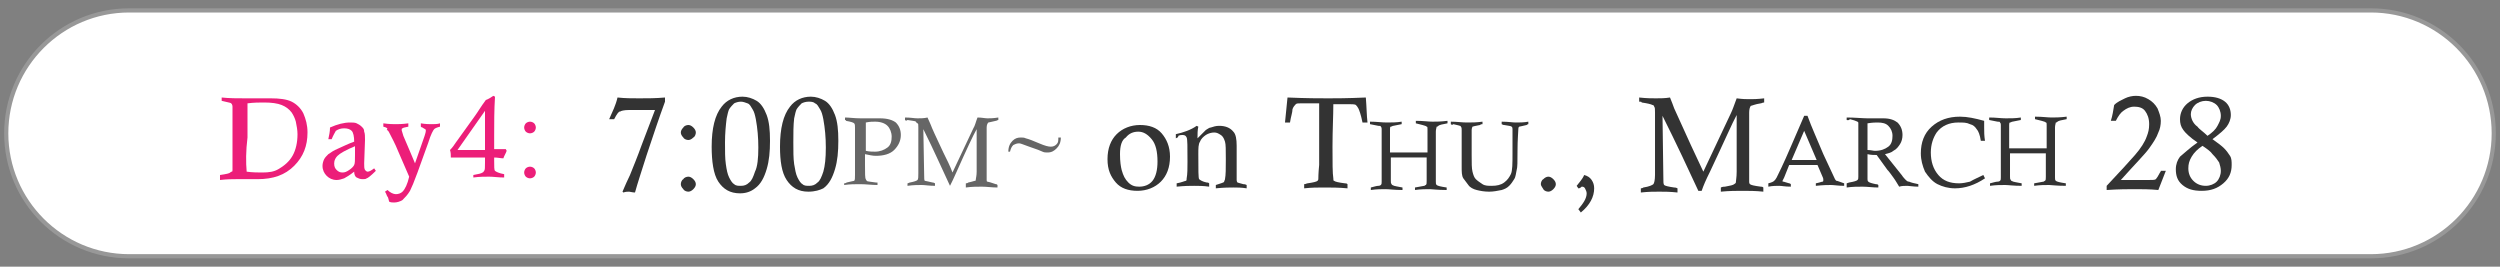 <?xml version="1.0" encoding="utf-8"?>
<!-- Generator: Adobe Illustrator 28.1.0, SVG Export Plug-In . SVG Version: 6.00 Build 0)  -->
<svg version="1.1" xmlns="http://www.w3.org/2000/svg" xmlns:xlink="http://www.w3.org/1999/xlink" x="0px" y="0px"
	 viewBox="0 0 300 32" style="enable-background:new 0 0 300 32;" xml:space="preserve">
<rect x="0" y="0" width="300" height="32" fill="#808080" stroke="none"/>
<style type="text/css">
	.st0{fill:#FFFFFF;}
	.st1{fill:#989898;}
	.st2{display:none;}
	.st3{display:inline;}
	.st4{fill:#EC1E79;}
	.st5{fill:#333333;}
	.st6{fill:#666666;}
</style>
<g id="レイヤー_5">
	<g>
		<path class="st0" d="M15.5,30.8C7.4,30.8,0.8,24.1,0.8,16c0-8.1,6.6-14.8,14.8-14.8h269c8.1,0,14.8,6.6,14.8,14.8
			c0,8.1-6.6,14.8-14.8,14.8H15.5z"/>
		<path class="st1" d="M284.5,1.5c8,0,14.5,6.5,14.5,14.5s-6.5,14.5-14.5,14.5h-269C7.5,30.5,1,24,1,16S7.5,1.5,15.5,1.5H284.5
			 M284.5,1h-269c-8.3,0-15,6.7-15,15s6.7,15,15,15h269c8.3,0,15-6.7,15-15S292.8,1,284.5,1L284.5,1z"/>
	</g>
</g>
<g id="day1" class="st2">
	<g class="st3">
		<path class="st4" d="M26.6,12.1v-0.4c0.9,0.1,1.9,0.1,2.9,0.1l3,0c1,0,1.9,0.1,2.5,0.4c0.6,0.3,1.1,0.8,1.4,1.4
			c0.3,0.7,0.5,1.4,0.5,2.3c0,1.6-0.5,2.9-1.6,4s-2.5,1.6-4.4,1.6c-0.1,0-0.5,0-1.3,0c-0.7,0-1.2,0-1.3,0c-0.4,0-1.1,0-1.9,0.1V21
			c0.7-0.1,1.2-0.2,1.2-0.3c0.1,0,0.1-0.1,0.2-0.1s0.1-0.1,0.1-0.2c0-0.1,0-0.5,0-1.2c0-1.5,0-2.6,0-3.2l0-3l0-0.2
			c0-0.2-0.1-0.4-0.2-0.4C27.9,12.4,27.5,12.3,26.6,12.1z M29.6,20.6c0.7,0.1,1.4,0.1,1.9,0.1c0.8,0,1.4-0.1,1.9-0.4
			c0.7-0.4,1.3-0.9,1.7-1.6c0.4-0.7,0.6-1.6,0.6-2.6c0-0.5-0.1-1-0.2-1.5c-0.1-0.4-0.3-0.8-0.5-1.1c-0.3-0.4-0.7-0.7-1.2-0.9
			s-1.2-0.3-2.1-0.3c-0.6,0-1.2,0-2,0.1c0,1.2,0,2.6,0,4.1C29.5,18.1,29.5,19.5,29.6,20.6z"/>
		<path class="st4" d="M39.8,16.7l-0.4,0c0.1-0.5,0.2-0.9,0.2-1.4c0.9-0.4,1.7-0.6,2.4-0.6c0.3,0,0.6,0,0.8,0.1
			c0.2,0.1,0.4,0.2,0.6,0.4s0.3,0.3,0.3,0.6c0.1,0.2,0.1,0.6,0.1,1l-0.1,2.8c0,0.4,0,0.6,0.1,0.8c0.1,0.1,0.2,0.2,0.3,0.2
			c0.2,0,0.4-0.1,0.8-0.4l0.2,0.3c-0.6,0.6-1,0.9-1.1,0.9c-0.1,0.1-0.3,0.1-0.5,0.1c-0.3,0-0.5-0.1-0.7-0.2
			c-0.2-0.1-0.3-0.4-0.3-0.7c-0.5,0.4-1,0.7-1.2,0.8c-0.3,0.1-0.6,0.2-0.9,0.2c-0.5,0-0.9-0.2-1.2-0.5c-0.3-0.3-0.5-0.7-0.5-1.2
			c0-0.3,0.1-0.6,0.2-0.8c0.1-0.2,0.3-0.4,0.5-0.6c0.2-0.1,0.4-0.3,0.8-0.5c0.9-0.4,1.7-0.8,2.3-1c0-0.6-0.1-1.1-0.3-1.3
			c-0.2-0.2-0.5-0.3-0.9-0.3c-0.4,0-0.7,0.1-1,0.3C40.2,15.9,40,16.2,39.8,16.7z M42.7,17.5c-1.2,0.5-1.9,0.9-2.2,1.2
			c-0.2,0.2-0.4,0.5-0.4,0.9s0.1,0.6,0.3,0.8s0.4,0.3,0.7,0.3c0.3,0,0.5-0.1,0.8-0.3c0.3-0.2,0.5-0.4,0.6-0.6
			c0.1-0.2,0.1-0.6,0.1-1.2V17.5z"/>
		<path class="st4" d="M46,15.2v-0.4c0.7,0.1,1.2,0.1,1.5,0.1c0.2,0,0.8,0,1.5-0.1v0.4c-0.4,0.1-0.6,0.1-0.7,0.2
			c-0.1,0-0.1,0.1-0.1,0.2c0,0.1,0.1,0.3,0.2,0.7c0.5,1.2,1,2.3,1.4,3.3l0.7-2c0.4-1.1,0.6-1.7,0.6-1.9c0-0.1,0-0.2-0.1-0.2
			c-0.1-0.1-0.2-0.1-0.3-0.2c0,0-0.1,0-0.2-0.1v-0.4c0.6,0.1,1,0.1,1.3,0.1c0.3,0,0.7,0,1-0.1v0.4c-0.4,0.1-0.6,0.2-0.7,0.3
			c-0.1,0.1-0.4,0.6-0.7,1.6l-1.3,3.6c-0.4,1.1-0.7,1.8-0.9,2.2c-0.3,0.5-0.6,0.8-0.9,1.1c-0.3,0.2-0.7,0.3-1,0.3
			c-0.2,0-0.4,0-0.6-0.1c-0.1-0.3-0.1-0.5-0.2-0.6s-0.1-0.3-0.3-0.6l0.3-0.2c0.3,0.3,0.7,0.5,1,0.5c0.3,0,0.6-0.1,0.8-0.3
			c0.3-0.3,0.6-0.9,0.8-1.8l-1.3-3c-0.4-1-0.8-1.7-1.1-2.3c-0.1-0.2-0.2-0.3-0.3-0.3C46.6,15.4,46.4,15.3,46,15.2z"/>
		<path class="st4" d="M55.4,13.1v-0.4c0.9-0.4,1.5-0.6,1.9-0.8c0.2-0.1,0.4-0.2,0.7-0.4l0.2,0.2c-0.1,1.4-0.2,3-0.2,5.1
			c0,1.7,0,2.7,0,3c0,0.5,0,0.8,0.1,0.9c0,0.1,0.1,0.1,0.1,0.1c0,0,0.4,0.1,1.1,0.3v0.4c-0.9,0-1.6-0.1-2.1-0.1
			c-0.5,0-1.1,0-1.7,0.1V21c0.7-0.2,1-0.3,1.1-0.3s0.1-0.1,0.1-0.1c0-0.1,0.1-0.4,0.1-0.9c0-0.2,0-1.1,0-2.7l0-2.7l0-0.6
			c0-0.3,0-0.4-0.1-0.5s-0.2-0.1-0.3-0.1C56.3,12.9,55.9,13,55.4,13.1z"/>
		<path class="st4" d="M63.6,14.6c0.2,0,0.4,0.1,0.5,0.2c0.1,0.1,0.2,0.3,0.2,0.5c0,0.2-0.1,0.4-0.2,0.5c-0.1,0.1-0.3,0.2-0.5,0.2
			c-0.2,0-0.4-0.1-0.5-0.2c-0.1-0.1-0.2-0.3-0.2-0.5c0-0.2,0.1-0.4,0.2-0.5C63.2,14.7,63.4,14.6,63.6,14.6z M63.6,20
			c0.2,0,0.4,0.1,0.5,0.2c0.1,0.1,0.2,0.3,0.2,0.5c0,0.2-0.1,0.4-0.2,0.5c-0.1,0.1-0.3,0.2-0.5,0.2c-0.2,0-0.4-0.1-0.5-0.2
			c-0.1-0.1-0.2-0.3-0.2-0.5c0-0.2,0.1-0.4,0.2-0.5C63.2,20.1,63.4,20,63.6,20z"/>
	</g>
	<g class="st3">
		<path class="st5" d="M73.7,14.3h-0.6c0.4-0.9,0.8-1.7,1-2.6c0.9,0.1,1.8,0.1,2.6,0.1c1,0,2,0,3.1-0.1v0.5c-0.7,1.9-1.4,4-2.2,6.4
			c-0.6,1.9-1.1,3.4-1.4,4.5c-0.3,0-0.6-0.1-0.7-0.1c-0.2,0-0.4,0-0.7,0.1l-0.1-0.1c0.3-0.7,0.6-1.4,0.9-2c0.4-1,0.9-2.2,1.4-3.6
			l1.6-4.2l-3.1,0c-0.6,0-1,0.1-1.1,0.2C74.3,13.3,74,13.7,73.7,14.3z"/>
		<path class="st5" d="M82.6,15c0.2,0,0.4,0.1,0.6,0.3c0.2,0.2,0.3,0.4,0.3,0.6c0,0.2-0.1,0.5-0.3,0.6c-0.2,0.2-0.4,0.3-0.6,0.3
			c-0.2,0-0.5-0.1-0.6-0.3c-0.2-0.2-0.3-0.4-0.3-0.6c0-0.2,0.1-0.4,0.3-0.6C82.1,15.1,82.4,15,82.6,15z M82.6,21.2
			c0.2,0,0.4,0.1,0.6,0.3c0.2,0.2,0.3,0.4,0.3,0.6c0,0.2-0.1,0.4-0.3,0.6C83,22.9,82.8,23,82.6,23c-0.2,0-0.5-0.1-0.6-0.3
			c-0.2-0.2-0.3-0.4-0.3-0.6c0-0.2,0.1-0.5,0.3-0.6C82.1,21.3,82.4,21.2,82.6,21.2z"/>
		<path class="st5" d="M85.4,17.6c0-2.2,0.4-3.8,1.2-4.8c0.6-0.8,1.5-1.2,2.5-1.2c0.6,0,1.2,0.2,1.7,0.5c0.5,0.3,0.9,0.9,1.2,1.7
			c0.3,0.8,0.4,1.8,0.4,3.1c0,1.3-0.1,2.4-0.4,3.4c-0.3,1-0.7,1.8-1.4,2.3c-0.5,0.4-1.1,0.6-1.8,0.6c-1.2,0-2-0.5-2.6-1.4
			S85.4,19.3,85.4,17.6z M87,17.1c0,1.1,0,1.9,0.1,2.6s0.2,1.2,0.4,1.6c0.2,0.4,0.4,0.7,0.6,0.8c0.2,0.2,0.5,0.2,0.8,0.2
			c0.4,0,0.7-0.1,1-0.4c0.3-0.2,0.5-0.7,0.7-1.3C90.9,20,91,19,91,17.7c0-1.2-0.1-2.3-0.3-3.4c-0.1-0.5-0.2-0.9-0.4-1.2
			c-0.2-0.3-0.3-0.6-0.6-0.7s-0.5-0.2-0.8-0.2c-0.3,0-0.6,0.1-0.8,0.2c-0.2,0.2-0.4,0.4-0.6,0.7c-0.1,0.2-0.2,0.6-0.3,1.1
			C87.1,15,87,16,87,17.1z"/>
		<path class="st5" d="M93.6,17.6c0-2.2,0.4-3.8,1.2-4.8c0.6-0.8,1.5-1.2,2.5-1.2c0.6,0,1.2,0.2,1.7,0.5c0.5,0.3,0.9,0.9,1.2,1.7
			c0.3,0.8,0.4,1.8,0.4,3.1c0,1.3-0.1,2.4-0.4,3.4c-0.3,1-0.7,1.8-1.4,2.3C98.4,22.8,97.8,23,97,23c-1.2,0-2-0.5-2.6-1.4
			S93.6,19.3,93.6,17.6z M95.2,17.1c0,1.1,0,1.9,0.1,2.6c0.1,0.6,0.2,1.2,0.4,1.6c0.2,0.4,0.4,0.7,0.6,0.8c0.2,0.2,0.5,0.2,0.8,0.2
			c0.4,0,0.7-0.1,1-0.4c0.3-0.2,0.5-0.7,0.7-1.3c0.2-0.7,0.3-1.6,0.3-2.9c0-1.2-0.1-2.3-0.3-3.4c-0.1-0.5-0.2-0.9-0.4-1.2
			s-0.3-0.6-0.6-0.7c-0.2-0.2-0.5-0.2-0.8-0.2c-0.3,0-0.6,0.1-0.8,0.2c-0.2,0.2-0.4,0.4-0.6,0.7c-0.1,0.2-0.2,0.6-0.3,1.1
			C95.2,15,95.2,16,95.2,17.1z"/>
		<path class="st6" d="M101.4,14.4v-0.3c0.5,0,1.1,0.1,1.9,0.1l2.3,0c0.9,0,1.5,0.2,1.9,0.5c0.4,0.4,0.6,0.9,0.6,1.5
			c0,0.7-0.3,1.3-0.8,1.8s-1.3,0.7-2.2,0.7c-0.4,0-0.8-0.1-1.3-0.2c0,0.6,0,1,0,1.3c0,1,0,1.6,0.1,1.7c0,0.1,0.1,0.1,0.1,0.2
			c0.1,0.1,0.5,0.1,1.1,0.2c0.1,0,0.1,0,0.2,0v0.3c-0.7,0-1.4-0.1-2.1-0.1c-0.6,0-1.2,0-1.9,0.1V22c0.2,0,0.3-0.1,0.3-0.1
			c0.5-0.1,0.8-0.2,0.9-0.2c0.1-0.1,0.1-0.3,0.1-0.7l0-2.8l0-2.8v-0.1c0-0.2,0-0.4-0.1-0.5s-0.4-0.2-1-0.3
			C101.6,14.5,101.5,14.4,101.4,14.4z M103.9,18.1c0.4,0.1,0.8,0.1,1.1,0.1c0.6,0,1.1-0.2,1.5-0.5s0.5-0.8,0.5-1.3
			c0-0.5-0.2-1-0.5-1.3s-0.8-0.5-1.5-0.5c-0.3,0-0.6,0-1.1,0.1C103.9,15.9,103.9,17,103.9,18.1z"/>
		<path class="st6" d="M108.6,14.4v-0.3c0.7,0,1.1,0.1,1.5,0.1c0.4,0,0.8,0,1.2-0.1c0.2,0.4,0.3,0.7,0.4,0.9
			c0.1,0.3,0.6,1.4,1.5,3.3c0.4,0.8,0.8,1.6,1.1,2.4l2.5-5.3c0.2-0.3,0.3-0.8,0.5-1.3c0.5,0,0.9,0.1,1.2,0.1c0.3,0,0.7,0,1.3-0.1
			v0.3c-0.1,0-0.2,0.1-0.3,0.1c-0.5,0.1-0.8,0.2-0.9,0.2c-0.1,0.1-0.2,0.3-0.2,0.6v0.1l0,1.9c0,2.3,0,3.8,0,4.3c0,0.1,0,0.2,0.1,0.2
			s0.4,0.1,1,0.3c0.1,0,0.1,0,0.2,0.1v0.3c-0.7,0-1.3-0.1-1.9-0.1c-0.5,0-1.2,0-1.9,0.1V22c0.2,0,0.3-0.1,0.3-0.1
			c0.5-0.1,0.7-0.2,0.8-0.2s0.1-0.1,0.1-0.2c0-0.1,0.1-0.4,0.1-0.9v-5.1c-0.4,0.7-1.2,2.4-2.4,5.1c-0.3,0.7-0.6,1.3-0.8,1.7H114
			c-0.9-1.9-1.9-4.2-3.2-6.8l0.1,5.5c0,0.4,0,0.7,0.1,0.7s0.4,0.1,0.9,0.2c0.1,0,0.1,0,0.3,0.1v0.3c-0.7,0-1.2-0.1-1.6-0.1
			s-1,0-1.7,0.1V22c0.1,0,0.2-0.1,0.3-0.1c0.5-0.1,0.8-0.2,0.9-0.3c0.1-0.1,0.1-0.4,0.1-0.8l0-1.3c0-1.2,0-2.4,0-3.5l0-0.7
			c0-0.3,0-0.5-0.1-0.5s-0.1-0.1-0.2-0.2c-0.1-0.1-0.5-0.1-1-0.2C108.8,14.5,108.7,14.5,108.6,14.4z"/>
		<path class="st6" d="M127,16.5h0.3c0,0.6-0.2,1-0.5,1.3s-0.6,0.5-1.1,0.5c-0.2,0-0.4,0-0.6-0.1s-0.7-0.3-1.6-0.6
			c-0.6-0.2-1-0.4-1.2-0.4c-0.3,0-0.5,0.1-0.7,0.2c-0.2,0.2-0.3,0.4-0.4,0.8H121c0-0.6,0.2-1,0.5-1.3c0.3-0.3,0.6-0.4,1-0.4
			c0.2,0,0.4,0,0.6,0.1c0.4,0.1,0.9,0.3,1.6,0.6s1.1,0.4,1.4,0.4c0.3,0,0.5-0.1,0.7-0.3S127,16.9,127,16.5z"/>
		<path class="st5" d="M132.9,19.1c0-1.3,0.4-2.3,1.1-3s1.7-1.1,2.8-1.1c1.1,0,2,0.3,2.6,1c0.6,0.7,1,1.6,1,2.8c0,1.3-0.4,2.3-1.1,3
			c-0.7,0.7-1.7,1.1-2.8,1.1c-1.1,0-2-0.3-2.6-1S132.9,20.4,132.9,19.1z M134.4,18.5c0,0.9,0.1,1.5,0.2,1.9c0.2,0.7,0.4,1.1,0.8,1.5
			s0.8,0.5,1.3,0.5c0.6,0,1.2-0.2,1.6-0.7s0.6-1.3,0.6-2.3c0-1.2-0.2-2.1-0.7-2.7c-0.5-0.6-1-0.9-1.6-0.9c-0.6,0-1.1,0.2-1.5,0.7
			C134.6,16.8,134.4,17.5,134.4,18.5z"/>
		<path class="st5" d="M141.1,16.6v-0.5c0.9-0.2,1.8-0.5,2.5-1l0.2,0.1c-0.1,0.4-0.1,0.9-0.1,1.4l1-1c0.2-0.1,0.4-0.3,0.6-0.3
			c0.3-0.1,0.6-0.2,1-0.2c0.7,0,1.3,0.2,1.7,0.7c0.3,0.3,0.4,0.9,0.4,1.7l0,1.9c0,1.3,0,2,0,2.2c0,0.2,0.1,0.3,0.1,0.3
			s0.3,0.1,0.7,0.2c0.1,0,0.2,0,0.4,0.1v0.4c-0.6-0.1-1.2-0.1-1.6-0.1c-0.4,0-1.1,0-2.1,0.1v-0.4c0.6-0.2,1-0.3,1-0.4
			s0.1-0.2,0.1-0.3c0.1-0.5,0.1-1.3,0.1-2.4c0-1.1,0-1.8-0.1-2.1c-0.1-0.3-0.2-0.6-0.5-0.8s-0.5-0.3-0.8-0.3c-0.3,0-0.7,0.1-1,0.3
			c-0.3,0.2-0.6,0.5-0.7,0.8c-0.2,0.3-0.2,0.8-0.2,1.5c0,1.9,0,2.9,0.1,3s0.4,0.3,0.9,0.4c0.1,0,0.2,0,0.3,0.1v0.4
			c-0.7-0.1-1.3-0.1-1.8-0.1c-0.5,0-1.1,0-2.1,0.1v-0.4c0.6-0.1,1-0.3,1.1-0.3c0.1,0,0.1-0.2,0.1-0.3c0.1-0.5,0.1-1.2,0.1-2
			c0-1.8,0-2.7-0.1-2.9c-0.1-0.2-0.2-0.3-0.5-0.3c-0.1,0-0.3,0-0.5,0.1C141.4,16.5,141.3,16.5,141.1,16.6z"/>
		<path class="st5" d="M153.9,12.2v-0.5c0.9,0.1,1.5,0.1,2,0.1c0.5,0,1.1,0,1.7-0.1c0.2,0.5,0.4,1,0.5,1.3c0.2,0.4,0.8,1.8,2,4.4
			c0.5,1.1,1,2.1,1.5,3.2l3.3-7c0.2-0.4,0.4-1,0.7-1.8c0.7,0.1,1.2,0.1,1.6,0.1c0.3,0,0.9,0,1.7-0.1v0.5c-0.2,0-0.3,0.1-0.4,0.1
			c-0.7,0.1-1.1,0.3-1.2,0.3c-0.1,0.1-0.2,0.4-0.2,0.8v0.1l0,2.5c0,3.1,0,5,0,5.7c0,0.1,0,0.2,0.1,0.3s0.5,0.2,1.3,0.3
			c0.1,0,0.2,0,0.3,0.1v0.5c-0.9-0.1-1.8-0.1-2.5-0.1c-0.7,0-1.6,0-2.6,0.1v-0.5c0.2-0.1,0.4-0.1,0.5-0.1c0.6-0.1,1-0.2,1.1-0.3
			s0.2-0.1,0.2-0.2c0-0.2,0.1-0.6,0.1-1.3v-6.8c-0.5,0.9-1.5,3.2-3.2,6.8c-0.5,1-0.8,1.7-1,2.3h-0.4c-1.2-2.6-2.6-5.6-4.3-9l0.1,7.3
			c0,0.6,0,0.9,0.1,1s0.5,0.2,1.2,0.3c0.1,0,0.2,0,0.4,0.1v0.5c-0.9-0.1-1.6-0.1-2.2-0.1s-1.3,0-2.2,0.1v-0.5c0.2,0,0.3-0.1,0.3-0.1
			c0.7-0.1,1.1-0.3,1.2-0.4c0.1-0.1,0.2-0.5,0.2-1.1l0-1.8c0-1.6,0-3.2,0-4.7l0-1c0-0.4,0-0.6-0.1-0.7c0-0.1-0.1-0.2-0.2-0.2
			c-0.2-0.1-0.6-0.2-1.3-0.3C154.2,12.2,154.1,12.2,153.9,12.2z"/>
		<path class="st5" d="M169.9,18.8c0-1.3,0.4-2.3,1.2-3.2s1.9-1.2,3.2-1.2c1.2,0,2.2,0.4,2.9,1.1s1.1,1.7,1.1,3
			c0,1.4-0.4,2.5-1.2,3.3s-1.9,1.2-3.2,1.2c-1.2,0-2.2-0.4-2.9-1.1S169.9,20.2,169.9,18.8z M171.2,18.6c0,1.3,0.3,2.3,0.8,2.9
			c0.6,0.6,1.3,1,2.1,1c0.6,0,1.1-0.2,1.5-0.5c0.4-0.3,0.8-0.7,1-1.3c0.2-0.6,0.3-1.2,0.3-1.9c0-0.9-0.1-1.6-0.4-2.2s-0.6-1-1.1-1.3
			c-0.4-0.3-0.9-0.4-1.4-0.4c-0.6,0-1.1,0.2-1.6,0.5c-0.5,0.3-0.8,0.8-1,1.3S171.2,17.9,171.2,18.6z"/>
		<path class="st5" d="M178.8,14.9v-0.3c0.5,0,0.9,0.1,1.2,0.1c0.2,0,0.6,0,1.2-0.1l1.7,2.1c0.2,0.2,1.3,1.6,3.5,4.3
			c0-0.5,0-0.9,0-1.2c0-0.6,0-1.6-0.1-3.2c0-0.7,0-1.1-0.1-1.2s-0.1-0.1-0.1-0.2s-0.3-0.1-0.8-0.2c-0.1,0-0.2,0-0.3-0.1v-0.3
			c0.7,0,1.2,0.1,1.7,0.1c0.4,0,0.9,0,1.7-0.1v0.3c-0.1,0-0.2,0-0.2,0.1c-0.5,0.1-0.8,0.2-0.9,0.2c0,0-0.1,0.1-0.1,0.1
			c0,0.1-0.1,0.2-0.1,0.4c0,0.1,0,0.6,0,1.6s0,1.9,0,2.9c0,1.1,0,2,0.1,2.8l-0.4,0.2l-2.4-3l-3.2-3.9l0,3.5c0,1.5,0,2.3,0.1,2.4
			c0,0.1,0.1,0.1,0.1,0.2c0.1,0.1,0.4,0.2,0.9,0.2c0.1,0,0.1,0,0.3,0.1v0.3c-0.6,0-1.1-0.1-1.5-0.1c-0.3,0-0.9,0-1.8,0.1v-0.3
			c0.1,0,0.2-0.1,0.3-0.1c0.5-0.1,0.7-0.2,0.8-0.2c0,0,0.1-0.1,0.1-0.2c0-0.2,0.1-0.9,0.1-2c0-1.7,0-2.7,0-3c0-1,0-1.5,0-1.6
			c0-0.1-0.1-0.1-0.2-0.2s-0.5-0.1-1.1-0.2C179.1,15,179,14.9,178.8,14.9z"/>
		<path class="st5" d="M190.8,21.2c0.2,0,0.4,0.1,0.6,0.3c0.2,0.2,0.3,0.4,0.3,0.6c0,0.2-0.1,0.4-0.3,0.6s-0.4,0.3-0.6,0.3
			c-0.2,0-0.5-0.1-0.6-0.3s-0.3-0.4-0.3-0.6c0-0.2,0.1-0.5,0.3-0.6C190.4,21.3,190.6,21.2,190.8,21.2z"/>
		<path class="st5" d="M194.5,22.6l-0.2-0.3c0.3-0.4,0.7-0.8,0.9-1.3c0.4,0.1,0.7,0.3,0.9,0.6s0.3,0.6,0.3,1c0,1-0.5,2-1.6,2.9
			l-0.3-0.4c0.6-0.7,1-1.3,1-1.9c0-0.2-0.1-0.4-0.2-0.6s-0.3-0.2-0.4-0.2C194.7,22.6,194.6,22.6,194.5,22.6z"/>
		<path class="st5" d="M201.7,12.2v-0.5c0.9,0.1,1.5,0.1,2,0.1c0.5,0,1.1,0,1.7-0.1c0.2,0.5,0.4,1,0.5,1.3c0.2,0.4,0.8,1.8,2,4.4
			c0.5,1.1,1,2.1,1.5,3.2l3.3-7c0.2-0.4,0.4-1,0.7-1.8c0.7,0.1,1.2,0.1,1.6,0.1c0.3,0,0.9,0,1.7-0.1v0.5c-0.2,0-0.3,0.1-0.4,0.1
			c-0.7,0.1-1.1,0.3-1.2,0.3c-0.1,0.1-0.2,0.4-0.2,0.8v0.1l0,2.5c0,3.1,0,5,0,5.7c0,0.1,0,0.2,0.1,0.3s0.5,0.2,1.3,0.3
			c0.1,0,0.2,0,0.3,0.1v0.5c-0.9-0.1-1.8-0.1-2.5-0.1c-0.7,0-1.6,0-2.6,0.1v-0.5c0.2-0.1,0.4-0.1,0.5-0.1c0.6-0.1,1-0.2,1.1-0.3
			s0.2-0.1,0.2-0.2c0-0.2,0.1-0.6,0.1-1.3v-6.8c-0.5,0.9-1.5,3.2-3.2,6.8c-0.5,1-0.8,1.7-1,2.3h-0.4c-1.2-2.6-2.6-5.6-4.3-9l0.1,7.3
			c0,0.6,0,0.9,0.1,1s0.5,0.2,1.2,0.3c0.1,0,0.2,0,0.4,0.1v0.5c-0.9-0.1-1.6-0.1-2.2-0.1s-1.3,0-2.2,0.1v-0.5c0.2,0,0.3-0.1,0.3-0.1
			c0.7-0.1,1.1-0.3,1.2-0.4c0.1-0.1,0.2-0.5,0.2-1.1l0-1.8c0-1.6,0-3.2,0-4.7l0-1c0-0.4,0-0.6-0.1-0.7c0-0.1-0.1-0.2-0.2-0.2
			c-0.2-0.1-0.6-0.2-1.3-0.3C202.1,12.2,201.9,12.2,201.7,12.2z"/>
		<path class="st5" d="M221.6,13.9h0.4c0.5,1.4,1.2,2.9,1.9,4.6l1.4,3c0.1,0.1,0.1,0.2,0.2,0.2c0.1,0,0.3,0.1,0.9,0.3v0.3
			c-0.7,0-1.2-0.1-1.6-0.1c-0.3,0-0.9,0-1.8,0.1V22c0.5-0.1,0.7-0.2,0.8-0.2s0.1-0.1,0.1-0.2c0-0.1,0-0.2-0.1-0.4l-0.6-1.4
			c-0.8,0-1.4,0-1.8,0l-1.6,0l-0.6,1.5c-0.1,0.2-0.2,0.4-0.2,0.4c0,0.1,0,0.1,0.1,0.1s0.3,0.1,0.7,0.2c0,0,0.1,0,0.2,0.1v0.3
			c-0.7,0-1.1-0.1-1.4-0.1c-0.3,0-0.8,0-1.3,0.1V22c0.4-0.1,0.6-0.2,0.7-0.3c0.1-0.1,0.2-0.2,0.3-0.4c0.2-0.4,0.8-1.6,1.7-3.7
			L221.6,13.9z M220,19.2c0.5,0,0.9,0,1.2,0c0.1,0,0.7,0,1.8,0l-1.5-3.5L220,19.2z"/>
		<path class="st5" d="M226.6,14.4v-0.3c1,0,1.9,0.1,2.5,0.1c0.4,0,0.7,0,1,0c0.4,0,0.7,0,0.9,0c0.8,0,1.3,0.2,1.7,0.5
			c0.4,0.4,0.6,0.9,0.6,1.5c0,0.4-0.1,0.8-0.3,1.1c-0.2,0.3-0.4,0.6-0.8,0.8c-0.2,0.2-0.6,0.3-1,0.4l2,2.5c0.2,0.3,0.4,0.5,0.5,0.6
			c0.1,0.1,0.2,0.2,0.4,0.2c0.2,0.1,0.6,0.2,1.1,0.3v0.3c-0.6,0-1.1-0.1-1.3-0.1c-0.3,0-0.7,0-1,0.1c-0.2-0.3-0.4-0.7-0.7-1.1
			s-0.5-0.7-0.6-0.8c0,0-0.1-0.1-0.1-0.1l-1.3-1.8c-0.3,0-0.7,0-1.1-0.1l0,3c0,0.1,0,0.2,0.1,0.3c0.1,0.1,0.4,0.2,0.9,0.3
			c0.1,0,0.2,0,0.3,0.1v0.3c-0.7,0-1.3-0.1-1.9-0.1c-0.6,0-1.2,0-1.9,0.1V22l0.3-0.1c0.6-0.1,0.9-0.2,1-0.3s0.1-0.2,0.1-0.4
			c0-0.1,0-1.1,0-3l0-2.8c0-0.4,0-0.7,0-0.7s-0.1-0.1-0.1-0.1c-0.2-0.1-0.5-0.2-0.9-0.3C226.9,14.5,226.8,14.4,226.6,14.4z
			 M229.1,18c0.4,0,0.7,0.1,0.9,0.1c0.7,0,1.2-0.2,1.6-0.5s0.5-0.8,0.5-1.3c0-0.5-0.2-0.9-0.5-1.2c-0.3-0.3-0.7-0.4-1.3-0.4
			c-0.2,0-0.6,0-1.2,0.1L229.1,18z"/>
		<path class="st5" d="M243,21l0.2,0.4c-0.6,0.4-1.2,0.7-1.8,0.9s-1.2,0.3-1.8,0.3c-0.8,0-1.5-0.2-2.1-0.5s-1.1-0.9-1.5-1.5
			c-0.3-0.7-0.5-1.4-0.5-2.2c0-1.3,0.4-2.4,1.3-3.2s2-1.2,3.4-1.2c0.9,0,1.8,0.2,2.9,0.5c0,0.3,0,0.6,0,0.8c0,0.5,0,1,0.1,1.6h-0.5
			c-0.1-0.7-0.3-1.2-0.5-1.4c-0.2-0.3-0.4-0.5-0.8-0.6c-0.4-0.2-0.8-0.2-1.4-0.2c-1.1,0-2,0.4-2.6,1.2c-0.4,0.6-0.7,1.4-0.7,2.4
			c0,1.1,0.3,2,0.9,2.7c0.6,0.7,1.4,1,2.5,1c0.4,0,0.9-0.1,1.3-0.2C242,21.5,242.5,21.3,243,21z"/>
		<path class="st5" d="M250.6,17.8l0-0.4l0-1.3l0-1.1c0-0.2,0-0.3-0.1-0.3c-0.1-0.1-0.2-0.1-0.5-0.2l-0.8-0.2v-0.3
			c0.9,0,1.5,0.1,2,0.1c0.4,0,1,0,1.8-0.1v0.3c-0.6,0.1-1,0.2-1.1,0.3s-0.1,0.1-0.2,0.1c0,0.1-0.1,0.3-0.1,0.6c0,0.6,0,1.6,0,3
			l0,2.8v0.2c0,0.2,0,0.3,0.1,0.4c0.1,0.1,0.5,0.2,1.2,0.3v0.3c-1.1,0-1.8-0.1-2-0.1c-0.5,0-1.1,0-1.8,0.1V22l1.1-0.2
			c0.1,0,0.1-0.1,0.2-0.1c0.1-0.1,0.1-0.2,0.1-0.5l0-2.8c-1,0-1.8,0-2.4,0c-0.6,0-1.2,0-1.9,0l0,2.8c0,0.2,0,0.3,0.1,0.4
			c0,0.1,0.1,0.1,0.3,0.2c0,0,0.4,0.1,1,0.2v0.3c-1,0-1.6-0.1-2-0.1c-0.5,0-1.1,0-1.8,0.1V22c0.4-0.1,0.7-0.2,0.9-0.2
			c0.2,0,0.3-0.1,0.3-0.1c0.1-0.1,0.1-0.2,0.1-0.4c0-0.7,0-1.8,0-3.2l0-2.9V15c0-0.1,0-0.2-0.1-0.3c0-0.1-0.1-0.1-0.3-0.1l-1-0.2
			v-0.3c0.8,0,1.4,0.1,2,0.1c0.6,0,1.2,0,1.8-0.1v0.3l-1,0.2c-0.1,0-0.2,0.1-0.3,0.1s-0.1,0.2-0.1,0.3l0,2.8c0.6,0,1.2,0,1.9,0
			C249.2,17.8,249.9,17.8,250.6,17.8z"/>
		<path class="st5" d="M258.9,14.5h-0.6c0.2-0.6,0.3-1.3,0.4-1.9c0.4-0.4,0.9-0.6,1.3-0.8s0.9-0.3,1.3-0.3c0.5,0,1,0.1,1.5,0.4
			c0.5,0.3,0.8,0.6,1.1,1.1c0.2,0.5,0.4,1,0.4,1.5c0,0.5-0.1,1-0.3,1.4c-0.2,0.6-0.6,1.2-1.1,1.9s-1.7,1.9-3.4,3.8h3.3
			c0.5,0,0.8,0,0.9-0.1s0.3-0.4,0.5-0.8c0,0,0.1-0.1,0.1-0.2h0.6c-0.4,1-0.7,1.8-0.9,2.3c-1-0.1-2-0.1-2.8-0.1c-0.8,0-1.9,0-3.4,0.1
			v-0.5c1.6-1.7,2.7-2.9,3.4-3.7s1.2-1.6,1.4-2.2c0.2-0.5,0.3-0.9,0.3-1.5c0-0.7-0.2-1.2-0.5-1.6s-0.8-0.5-1.3-0.5
			c-0.5,0-0.9,0.2-1.3,0.5C259.5,13.5,259.2,13.9,258.9,14.5z"/>
		<path class="st5" d="M272.7,11.7l0.1,0.1c-0.2,0.4-0.5,0.8-0.6,1.2c-1,0-1.9-0.1-2.8-0.1h-0.9c-0.2,0.6-0.3,1.3-0.5,1.9
			c1.1,0,2.1,0.2,2.9,0.7c1.1,0.7,1.6,1.7,1.6,3.1c0,0.8-0.2,1.5-0.6,2.2s-0.9,1.2-1.7,1.5s-1.4,0.6-2.1,0.6c-0.5,0-1.1-0.1-1.8-0.4
			c0.1-0.6,0.2-1.3,0.3-1.9h0.5c0.2,0.5,0.5,0.9,0.8,1.1s0.7,0.3,1.1,0.3c0.8,0,1.4-0.3,1.8-0.8s0.6-1.2,0.6-1.9
			c0-0.6-0.1-1.1-0.4-1.6s-0.7-0.8-1.3-1.1c-0.6-0.2-1.2-0.4-1.8-0.4c-0.2,0-0.5,0-0.9,0.1l-0.2-0.2c0.6-1.5,1-3,1.2-4.5
			c0.9,0.1,1.8,0.1,2.6,0.1C271.3,11.8,272,11.8,272.7,11.7z"/>
	</g>
</g>
<g id="day2" class="st2">
	<g class="st3">
		<path class="st4" d="M26.6,12.1v-0.4c0.9,0.1,1.9,0.1,2.9,0.1l3,0c1,0,1.9,0.1,2.5,0.4c0.6,0.3,1.1,0.8,1.4,1.4
			c0.3,0.7,0.5,1.4,0.5,2.3c0,1.6-0.5,2.9-1.6,4s-2.5,1.6-4.4,1.6c-0.1,0-0.5,0-1.3,0c-0.7,0-1.2,0-1.3,0c-0.4,0-1.1,0-1.9,0.1V21
			c0.7-0.1,1.2-0.2,1.2-0.3c0.1,0,0.1-0.1,0.2-0.1s0.1-0.1,0.1-0.2c0-0.1,0-0.5,0-1.2c0-1.5,0-2.6,0-3.2l0-3l0-0.2
			c0-0.2-0.1-0.4-0.2-0.4C27.9,12.4,27.5,12.3,26.6,12.1z M29.6,20.6c0.7,0.1,1.4,0.1,1.9,0.1c0.8,0,1.4-0.1,1.9-0.4
			c0.7-0.4,1.3-0.9,1.7-1.6c0.4-0.7,0.6-1.6,0.6-2.6c0-0.5-0.1-1-0.2-1.5c-0.1-0.4-0.3-0.8-0.5-1.1c-0.3-0.4-0.7-0.7-1.2-0.9
			s-1.2-0.3-2.1-0.3c-0.6,0-1.2,0-2,0.1c0,1.2,0,2.6,0,4.1C29.5,18.1,29.5,19.5,29.6,20.6z"/>
		<path class="st4" d="M39.8,16.7l-0.4,0c0.1-0.5,0.2-0.9,0.2-1.4c0.9-0.4,1.7-0.6,2.4-0.6c0.3,0,0.6,0,0.8,0.1
			c0.2,0.1,0.4,0.2,0.6,0.4s0.3,0.3,0.3,0.6c0.1,0.2,0.1,0.6,0.1,1l-0.1,2.8c0,0.4,0,0.6,0.1,0.8c0.1,0.1,0.2,0.2,0.3,0.2
			c0.2,0,0.4-0.1,0.8-0.4l0.2,0.3c-0.6,0.6-1,0.9-1.1,0.9c-0.1,0.1-0.3,0.1-0.5,0.1c-0.3,0-0.5-0.1-0.7-0.2
			c-0.2-0.1-0.3-0.4-0.3-0.7c-0.5,0.4-1,0.7-1.2,0.8c-0.3,0.1-0.6,0.2-0.9,0.2c-0.5,0-0.9-0.2-1.2-0.5c-0.3-0.3-0.5-0.7-0.5-1.2
			c0-0.3,0.1-0.6,0.2-0.8c0.1-0.2,0.3-0.4,0.5-0.6c0.2-0.1,0.4-0.3,0.8-0.5c0.9-0.4,1.7-0.8,2.3-1c0-0.6-0.1-1.1-0.3-1.3
			c-0.2-0.2-0.5-0.3-0.9-0.3c-0.4,0-0.7,0.1-1,0.3C40.2,15.9,40,16.2,39.8,16.7z M42.7,17.5c-1.2,0.5-1.9,0.9-2.2,1.2
			c-0.2,0.2-0.4,0.5-0.4,0.9s0.1,0.6,0.3,0.8s0.4,0.3,0.7,0.3c0.3,0,0.5-0.1,0.8-0.3c0.3-0.2,0.5-0.4,0.6-0.6
			c0.1-0.2,0.1-0.6,0.1-1.2V17.5z"/>
		<path class="st4" d="M46,15.2v-0.4c0.7,0.1,1.2,0.1,1.5,0.1c0.2,0,0.8,0,1.5-0.1v0.4c-0.4,0.1-0.6,0.1-0.7,0.2
			c-0.1,0-0.1,0.1-0.1,0.2c0,0.1,0.1,0.3,0.2,0.7c0.5,1.2,1,2.3,1.4,3.3l0.7-2c0.4-1.1,0.6-1.7,0.6-1.9c0-0.1,0-0.2-0.1-0.2
			c-0.1-0.1-0.2-0.1-0.3-0.2c0,0-0.1,0-0.2-0.1v-0.4c0.6,0.1,1,0.1,1.3,0.1c0.3,0,0.7,0,1-0.1v0.4c-0.4,0.1-0.6,0.2-0.7,0.3
			c-0.1,0.1-0.4,0.6-0.7,1.6l-1.3,3.6c-0.4,1.1-0.7,1.8-0.9,2.2c-0.3,0.5-0.6,0.8-0.9,1.1c-0.3,0.2-0.7,0.3-1,0.3
			c-0.2,0-0.4,0-0.6-0.1c-0.1-0.3-0.1-0.5-0.2-0.6s-0.1-0.3-0.3-0.6l0.3-0.2c0.3,0.3,0.7,0.5,1,0.5c0.3,0,0.6-0.1,0.8-0.3
			c0.3-0.3,0.6-0.9,0.8-1.8l-1.3-3c-0.4-1-0.8-1.7-1.1-2.3c-0.1-0.2-0.2-0.3-0.3-0.3C46.6,15.4,46.4,15.3,46,15.2z"/>
		<path class="st4" d="M55.1,14.2h-0.5c0.1-0.5,0.3-1.1,0.3-1.7c0.4-0.3,0.8-0.6,1.1-0.7c0.4-0.2,0.8-0.2,1.2-0.2
			c0.5,0,0.9,0.1,1.3,0.3s0.7,0.5,0.9,0.9c0.2,0.4,0.3,0.8,0.3,1.3c0,0.4-0.1,0.9-0.2,1.2c-0.2,0.5-0.5,1.1-1,1.6s-1.5,1.7-3,3.3
			h2.9c0.4,0,0.7,0,0.8-0.1c0.1-0.1,0.3-0.3,0.5-0.7c0,0,0-0.1,0.1-0.2h0.5c-0.4,0.9-0.6,1.6-0.8,2c-0.9,0-1.7-0.1-2.5-0.1
			c-0.7,0-1.7,0-3,0.1V21c1.4-1.4,2.4-2.5,3-3.2c0.6-0.7,1-1.4,1.3-2c0.2-0.4,0.3-0.8,0.3-1.3c0-0.6-0.1-1.1-0.4-1.4
			s-0.7-0.5-1.1-0.5c-0.4,0-0.8,0.1-1.1,0.4C55.7,13.2,55.4,13.6,55.1,14.2z"/>
		<path class="st4" d="M63.6,14.6c0.2,0,0.4,0.1,0.5,0.2c0.1,0.1,0.2,0.3,0.2,0.5c0,0.2-0.1,0.4-0.2,0.5c-0.1,0.1-0.3,0.2-0.5,0.2
			c-0.2,0-0.4-0.1-0.5-0.2c-0.1-0.1-0.2-0.3-0.2-0.5c0-0.2,0.1-0.4,0.2-0.5C63.2,14.7,63.4,14.6,63.6,14.6z M63.6,20
			c0.2,0,0.4,0.1,0.5,0.2c0.1,0.1,0.2,0.3,0.2,0.5c0,0.2-0.1,0.4-0.2,0.5c-0.1,0.1-0.3,0.2-0.5,0.2c-0.2,0-0.4-0.1-0.5-0.2
			c-0.1-0.1-0.2-0.3-0.2-0.5c0-0.2,0.1-0.4,0.2-0.5C63.2,20.1,63.4,20,63.6,20z"/>
	</g>
	<g class="st3">
		<path class="st5" d="M73.7,14.3h-0.6c0.4-0.9,0.8-1.7,1-2.6c0.9,0.1,1.8,0.1,2.6,0.1c1,0,2,0,3.1-0.1v0.5c-0.7,1.9-1.4,4-2.2,6.4
			c-0.6,1.9-1.1,3.4-1.4,4.5c-0.3,0-0.6-0.1-0.7-0.1c-0.2,0-0.4,0-0.7,0.1l-0.1-0.1c0.3-0.7,0.6-1.4,0.9-2c0.4-1,0.9-2.2,1.4-3.6
			l1.6-4.2l-3.1,0c-0.6,0-1,0.1-1.1,0.2C74.3,13.3,74,13.7,73.7,14.3z"/>
		<path class="st5" d="M82.6,15c0.2,0,0.4,0.1,0.6,0.3c0.2,0.2,0.3,0.4,0.3,0.6c0,0.2-0.1,0.5-0.3,0.6c-0.2,0.2-0.4,0.3-0.6,0.3
			c-0.2,0-0.5-0.1-0.6-0.3c-0.2-0.2-0.3-0.4-0.3-0.6c0-0.2,0.1-0.4,0.3-0.6C82.1,15.1,82.4,15,82.6,15z M82.6,21.2
			c0.2,0,0.4,0.1,0.6,0.3c0.2,0.2,0.3,0.4,0.3,0.6c0,0.2-0.1,0.4-0.3,0.6C83,22.9,82.8,23,82.6,23c-0.2,0-0.5-0.1-0.6-0.3
			c-0.2-0.2-0.3-0.4-0.3-0.6c0-0.2,0.1-0.5,0.3-0.6C82.1,21.3,82.4,21.2,82.6,21.2z"/>
		<path class="st5" d="M85.4,17.6c0-2.2,0.4-3.8,1.2-4.8c0.6-0.8,1.5-1.2,2.5-1.2c0.6,0,1.2,0.2,1.7,0.5c0.5,0.3,0.9,0.9,1.2,1.7
			c0.3,0.8,0.4,1.8,0.4,3.1c0,1.3-0.1,2.4-0.4,3.4c-0.3,1-0.7,1.8-1.4,2.3c-0.5,0.4-1.1,0.6-1.8,0.6c-1.2,0-2-0.5-2.6-1.4
			S85.4,19.3,85.4,17.6z M87,17.1c0,1.1,0,1.9,0.1,2.6s0.2,1.2,0.4,1.6c0.2,0.4,0.4,0.7,0.6,0.8c0.2,0.2,0.5,0.2,0.8,0.2
			c0.4,0,0.7-0.1,1-0.4c0.3-0.2,0.5-0.7,0.7-1.3C90.9,20,91,19,91,17.7c0-1.2-0.1-2.3-0.3-3.4c-0.1-0.5-0.2-0.9-0.4-1.2
			c-0.2-0.3-0.3-0.6-0.6-0.7s-0.5-0.2-0.8-0.2c-0.3,0-0.6,0.1-0.8,0.2c-0.2,0.2-0.4,0.4-0.6,0.7c-0.1,0.2-0.2,0.6-0.3,1.1
			C87.1,15,87,16,87,17.1z"/>
		<path class="st5" d="M93.6,17.6c0-2.2,0.4-3.8,1.2-4.8c0.6-0.8,1.5-1.2,2.5-1.2c0.6,0,1.2,0.2,1.7,0.5c0.5,0.3,0.9,0.9,1.2,1.7
			c0.3,0.8,0.4,1.8,0.4,3.1c0,1.3-0.1,2.4-0.4,3.4c-0.3,1-0.7,1.8-1.4,2.3C98.4,22.8,97.8,23,97,23c-1.2,0-2-0.5-2.6-1.4
			S93.6,19.3,93.6,17.6z M95.2,17.1c0,1.1,0,1.9,0.1,2.6c0.1,0.6,0.2,1.2,0.4,1.6c0.2,0.4,0.4,0.7,0.6,0.8c0.2,0.2,0.5,0.2,0.8,0.2
			c0.4,0,0.7-0.1,1-0.4c0.3-0.2,0.5-0.7,0.7-1.3c0.2-0.7,0.3-1.6,0.3-2.9c0-1.2-0.1-2.3-0.3-3.4c-0.1-0.5-0.2-0.9-0.4-1.2
			s-0.3-0.6-0.6-0.7c-0.2-0.2-0.5-0.2-0.8-0.2c-0.3,0-0.6,0.1-0.8,0.2c-0.2,0.2-0.4,0.4-0.6,0.7c-0.1,0.2-0.2,0.6-0.3,1.1
			C95.2,15,95.2,16,95.2,17.1z"/>
		<path class="st6" d="M101.4,14.4v-0.3c0.5,0,1.1,0.1,1.9,0.1l2.3,0c0.9,0,1.5,0.2,1.9,0.5c0.4,0.4,0.6,0.9,0.6,1.5
			c0,0.7-0.3,1.3-0.8,1.8s-1.3,0.7-2.2,0.7c-0.4,0-0.8-0.1-1.3-0.2c0,0.6,0,1,0,1.3c0,1,0,1.6,0.1,1.7c0,0.1,0.1,0.1,0.1,0.2
			c0.1,0.1,0.5,0.1,1.1,0.2c0.1,0,0.1,0,0.2,0v0.3c-0.7,0-1.4-0.1-2.1-0.1c-0.6,0-1.2,0-1.9,0.1V22c0.2,0,0.3-0.1,0.3-0.1
			c0.5-0.1,0.8-0.2,0.9-0.2c0.1-0.1,0.1-0.3,0.1-0.7l0-2.8l0-2.8v-0.1c0-0.2,0-0.4-0.1-0.5s-0.4-0.2-1-0.3
			C101.6,14.5,101.5,14.4,101.4,14.4z M103.9,18.1c0.4,0.1,0.8,0.1,1.1,0.1c0.6,0,1.1-0.2,1.5-0.5s0.5-0.8,0.5-1.3
			c0-0.5-0.2-1-0.5-1.3s-0.8-0.5-1.5-0.5c-0.3,0-0.6,0-1.1,0.1C103.9,15.9,103.9,17,103.9,18.1z"/>
		<path class="st6" d="M108.6,14.4v-0.3c0.7,0,1.1,0.1,1.5,0.1c0.4,0,0.8,0,1.2-0.1c0.2,0.4,0.3,0.7,0.4,0.9
			c0.1,0.3,0.6,1.4,1.5,3.3c0.4,0.8,0.8,1.6,1.1,2.4l2.5-5.3c0.2-0.3,0.3-0.8,0.5-1.3c0.5,0,0.9,0.1,1.2,0.1c0.3,0,0.7,0,1.3-0.1
			v0.3c-0.1,0-0.2,0.1-0.3,0.1c-0.5,0.1-0.8,0.2-0.9,0.2c-0.1,0.1-0.2,0.3-0.2,0.6v0.1l0,1.9c0,2.3,0,3.8,0,4.3c0,0.1,0,0.2,0.1,0.2
			s0.4,0.1,1,0.3c0.1,0,0.1,0,0.2,0.1v0.3c-0.7,0-1.3-0.1-1.9-0.1c-0.5,0-1.2,0-1.9,0.1V22c0.2,0,0.3-0.1,0.3-0.1
			c0.5-0.1,0.7-0.2,0.8-0.2s0.1-0.1,0.1-0.2c0-0.1,0.1-0.4,0.1-0.9v-5.1c-0.4,0.7-1.2,2.4-2.4,5.1c-0.3,0.7-0.6,1.3-0.8,1.7H114
			c-0.9-1.9-1.9-4.2-3.2-6.8l0.1,5.5c0,0.4,0,0.7,0.1,0.7s0.4,0.1,0.9,0.2c0.1,0,0.1,0,0.3,0.1v0.3c-0.7,0-1.2-0.1-1.6-0.1
			s-1,0-1.7,0.1V22c0.1,0,0.2-0.1,0.3-0.1c0.5-0.1,0.8-0.2,0.9-0.3c0.1-0.1,0.1-0.4,0.1-0.8l0-1.3c0-1.2,0-2.4,0-3.5l0-0.7
			c0-0.3,0-0.5-0.1-0.5s-0.1-0.1-0.2-0.2c-0.1-0.1-0.5-0.1-1-0.2C108.8,14.5,108.7,14.5,108.6,14.4z"/>
		<path class="st6" d="M127,16.5h0.3c0,0.6-0.2,1-0.5,1.3s-0.6,0.5-1.1,0.5c-0.2,0-0.4,0-0.6-0.1s-0.7-0.3-1.6-0.6
			c-0.6-0.2-1-0.4-1.2-0.4c-0.3,0-0.5,0.1-0.7,0.2c-0.2,0.2-0.3,0.4-0.4,0.8H121c0-0.6,0.2-1,0.5-1.3c0.3-0.3,0.6-0.4,1-0.4
			c0.2,0,0.4,0,0.6,0.1c0.4,0.1,0.9,0.3,1.6,0.6s1.1,0.4,1.4,0.4c0.3,0,0.5-0.1,0.7-0.3S127,16.9,127,16.5z"/>
		<path class="st5" d="M132.9,19.1c0-1.3,0.4-2.3,1.1-3s1.7-1.1,2.8-1.1c1.1,0,2,0.3,2.6,1c0.6,0.7,1,1.6,1,2.8c0,1.3-0.4,2.3-1.1,3
			c-0.7,0.7-1.7,1.1-2.8,1.1c-1.1,0-2-0.3-2.6-1S132.9,20.4,132.9,19.1z M134.4,18.5c0,0.9,0.1,1.5,0.2,1.9c0.2,0.7,0.4,1.1,0.8,1.5
			s0.8,0.5,1.3,0.5c0.6,0,1.2-0.2,1.6-0.7s0.6-1.3,0.6-2.3c0-1.2-0.2-2.1-0.7-2.7c-0.5-0.6-1-0.9-1.6-0.9c-0.6,0-1.1,0.2-1.5,0.7
			C134.6,16.8,134.4,17.5,134.4,18.5z"/>
		<path class="st5" d="M141.1,16.6v-0.5c0.9-0.2,1.8-0.5,2.5-1l0.2,0.1c-0.1,0.4-0.1,0.9-0.1,1.4l1-1c0.2-0.1,0.4-0.3,0.6-0.3
			c0.3-0.1,0.6-0.2,1-0.2c0.7,0,1.3,0.2,1.7,0.7c0.3,0.3,0.4,0.9,0.4,1.7l0,1.9c0,1.3,0,2,0,2.2c0,0.2,0.1,0.3,0.1,0.3
			s0.3,0.1,0.7,0.2c0.1,0,0.2,0,0.4,0.1v0.4c-0.6-0.1-1.2-0.1-1.6-0.1c-0.4,0-1.1,0-2.1,0.1v-0.4c0.6-0.2,1-0.3,1-0.4
			s0.1-0.2,0.1-0.3c0.1-0.5,0.1-1.3,0.1-2.4c0-1.1,0-1.8-0.1-2.1c-0.1-0.3-0.2-0.6-0.5-0.8s-0.5-0.3-0.8-0.3c-0.3,0-0.7,0.1-1,0.3
			c-0.3,0.2-0.6,0.5-0.7,0.8c-0.2,0.3-0.2,0.8-0.2,1.5c0,1.9,0,2.9,0.1,3s0.4,0.3,0.9,0.4c0.1,0,0.2,0,0.3,0.1v0.4
			c-0.7-0.1-1.3-0.1-1.8-0.1c-0.5,0-1.1,0-2.1,0.1v-0.4c0.6-0.1,1-0.3,1.1-0.3c0.1,0,0.1-0.2,0.1-0.3c0.1-0.5,0.1-1.2,0.1-2
			c0-1.8,0-2.7-0.1-2.9c-0.1-0.2-0.2-0.3-0.5-0.3c-0.1,0-0.3,0-0.5,0.1C141.4,16.5,141.3,16.5,141.1,16.6z"/>
		<path class="st5" d="M154.8,14.7h-0.6c0.1-0.9,0.2-1.9,0.3-3c2.3,0.1,3.9,0.1,4.9,0.1c0.8,0,2.3,0,4.5-0.1c0.1,1.2,0.1,2.2,0.2,3
			h-0.6c-0.2-1-0.4-1.5-0.5-1.7s-0.2-0.3-0.3-0.4s-0.5-0.1-1-0.1h-1.7c0,1.4-0.1,3.1-0.1,5.1c0,1.9,0,3.2,0.1,3.8
			c0,0.2,0,0.3,0.1,0.3c0.1,0.1,0.5,0.2,1.3,0.3c0.1,0,0.2,0,0.3,0.1v0.5c-1-0.1-2-0.1-2.8-0.1c-0.8,0-1.5,0-2.4,0.1v-0.5
			c0.2,0,0.3-0.1,0.4-0.1c0.7-0.1,1.1-0.2,1.2-0.3c0,0,0.1-0.1,0.1-0.2s0-0.7,0.1-1.7c0-1.7,0-2.9,0-3.7c0-1.4,0-2.6,0-3.7h-1.9
			l-0.3,0c-0.3,0-0.5,0-0.6,0.1c-0.1,0.1-0.3,0.3-0.4,0.6C155.1,13.5,154.9,14,154.8,14.7z"/>
		<path class="st5" d="M164.5,14.9v-0.3c0.7,0,1.4,0.1,1.9,0.1c0.6,0,1.2,0,1.9-0.1v0.3c-0.1,0-0.2,0-0.3,0.1
			c-0.6,0.1-0.9,0.2-0.9,0.2s-0.1,0.2-0.1,0.4c0,0.5,0,1.5,0,3c0,1,0,1.6,0.1,2s0.2,0.7,0.4,0.9s0.5,0.4,0.8,0.6s0.7,0.2,1.1,0.2
			c0.6,0,1.1-0.1,1.5-0.4s0.6-0.6,0.8-1s0.2-1.3,0.2-2.5c0-1.6,0-2.6,0-2.9c0-0.1,0-0.2-0.1-0.3s-0.4-0.1-0.9-0.2
			c-0.1,0-0.1,0-0.3-0.1v-0.3c0.8,0,1.3,0.1,1.7,0.1c0.4,0,1,0,1.5-0.1v0.3c-0.1,0-0.2,0.1-0.2,0.1c-0.5,0.1-0.8,0.2-0.9,0.2
			c-0.1,0.1-0.1,0.2-0.1,0.3c0,0.3-0.1,1.2-0.1,2.7c0,1.2,0,1.9-0.1,2.2c-0.1,0.4-0.1,0.8-0.3,1.1s-0.3,0.5-0.6,0.8
			s-0.6,0.4-0.9,0.5c-0.5,0.1-1,0.2-1.5,0.2c-0.6,0-1.1-0.1-1.5-0.2s-0.8-0.3-1-0.6s-0.4-0.5-0.6-0.8s-0.2-0.8-0.2-1.4l0-2.7
			c0-1,0-1.5,0-1.7c0-0.2,0-0.3-0.1-0.4c0-0.1-0.1-0.1-0.1-0.1c0,0-0.3-0.1-0.8-0.2C164.7,15,164.6,15,164.5,14.9z"/>
		<path class="st5" d="M176.6,18.2h1.4c0.5,0,0.9,0,1,0s0.2-0.1,0.2-0.2s0.1-0.3,0.2-0.8c0,0,0-0.1,0.1-0.2h0.4
			c0,0.6-0.1,1.1-0.1,1.5c0,0.4,0,0.9,0.1,1.5h-0.4c-0.1-0.6-0.2-0.9-0.2-0.9c0-0.1-0.1-0.2-0.2-0.2s-0.4-0.1-0.9-0.1h-1.6l0,3.4
			h2.5l0.2,0c0.3,0,0.5,0,0.6,0c0.1-0.1,0.3-0.1,0.4-0.3s0.3-0.5,0.6-1c0-0.1,0.1-0.1,0.1-0.2h0.4c0,0.1-0.3,0.9-0.7,2.2
			c-1.4,0-2.7-0.1-3.9-0.1c-0.8,0-1.7,0-2.7,0.1v-0.3l0.9-0.2c0.2,0,0.2-0.1,0.3-0.1c0.1-0.1,0.1-0.2,0.1-0.5v-0.1l0-1.4
			c0-0.3,0-0.8,0-1.6c0-1.1,0-2,0-2.5s0-0.8-0.1-0.9c0,0-0.1-0.1-0.1-0.1s-0.2-0.1-0.5-0.1l-0.6-0.1v-0.3c0.7,0,1.6,0.1,2.6,0.1
			c0.6,0,1.9,0,4-0.1c0,0.7,0.1,1.3,0.1,2h-0.4c-0.2-0.5-0.3-0.9-0.4-1.1c-0.1-0.1-0.1-0.2-0.2-0.2c-0.1-0.1-0.4-0.1-0.9-0.1h-2.4
			l0,1.9L176.6,18.2z"/>
		<path class="st5" d="M184.2,21.2c0.2,0,0.4,0.1,0.6,0.3c0.2,0.2,0.3,0.4,0.3,0.6c0,0.2-0.1,0.4-0.3,0.6s-0.4,0.3-0.6,0.3
			c-0.2,0-0.5-0.1-0.6-0.3s-0.3-0.4-0.3-0.6c0-0.2,0.1-0.5,0.3-0.6C183.7,21.3,184,21.2,184.2,21.2z"/>
		<path class="st5" d="M187.8,22.6l-0.2-0.3c0.3-0.4,0.7-0.8,0.9-1.3c0.4,0.1,0.7,0.3,0.9,0.6s0.3,0.6,0.3,1c0,1-0.5,2-1.6,2.9
			l-0.3-0.4c0.6-0.7,1-1.3,1-1.9c0-0.2-0.1-0.4-0.2-0.6s-0.3-0.2-0.4-0.2C188,22.6,187.9,22.6,187.8,22.6z"/>
		<path class="st5" d="M195.1,12.2v-0.5c0.9,0.1,1.5,0.1,2,0.1c0.5,0,1.1,0,1.7-0.1c0.2,0.5,0.4,1,0.5,1.3c0.2,0.4,0.8,1.8,2,4.4
			c0.5,1.1,1,2.1,1.5,3.2l3.3-7c0.2-0.4,0.4-1,0.7-1.8c0.7,0.1,1.2,0.1,1.6,0.1c0.3,0,0.9,0,1.7-0.1v0.5c-0.2,0-0.3,0.1-0.4,0.1
			c-0.7,0.1-1.1,0.3-1.2,0.3c-0.1,0.1-0.2,0.4-0.2,0.8v0.1l0,2.5c0,3.1,0,5,0,5.7c0,0.1,0,0.2,0.1,0.3s0.5,0.2,1.3,0.3
			c0.1,0,0.2,0,0.3,0.1v0.5c-0.9-0.1-1.8-0.1-2.5-0.1c-0.7,0-1.6,0-2.6,0.1v-0.5c0.2-0.1,0.4-0.1,0.5-0.1c0.6-0.1,1-0.2,1.1-0.3
			s0.2-0.1,0.2-0.2c0-0.2,0.1-0.6,0.1-1.3v-6.8c-0.5,0.9-1.5,3.2-3.2,6.8c-0.5,1-0.8,1.7-1,2.3h-0.4c-1.2-2.6-2.6-5.6-4.3-9l0.1,7.3
			c0,0.6,0,0.9,0.1,1s0.5,0.2,1.2,0.3c0.1,0,0.2,0,0.4,0.1v0.5c-0.9-0.1-1.6-0.1-2.2-0.1s-1.3,0-2.2,0.1v-0.5c0.2,0,0.3-0.1,0.3-0.1
			c0.7-0.1,1.1-0.3,1.2-0.4c0.1-0.1,0.2-0.5,0.2-1.1l0-1.8c0-1.6,0-3.2,0-4.7l0-1c0-0.4,0-0.6-0.1-0.7c0-0.1-0.1-0.2-0.2-0.2
			c-0.2-0.1-0.6-0.2-1.3-0.3C195.4,12.2,195.3,12.2,195.1,12.2z"/>
		<path class="st5" d="M214.9,13.9h0.4c0.5,1.4,1.2,2.9,1.9,4.6l1.4,3c0.1,0.1,0.1,0.2,0.2,0.2c0.1,0,0.3,0.1,0.9,0.3v0.3
			c-0.7,0-1.2-0.1-1.6-0.1c-0.3,0-0.9,0-1.8,0.1V22c0.5-0.1,0.7-0.2,0.8-0.2s0.1-0.1,0.1-0.2c0-0.1,0-0.2-0.1-0.4l-0.6-1.4
			c-0.8,0-1.4,0-1.8,0l-1.6,0l-0.6,1.5c-0.1,0.2-0.2,0.4-0.2,0.4c0,0.1,0,0.1,0.1,0.1s0.3,0.1,0.7,0.2c0,0,0.1,0,0.2,0.1v0.3
			c-0.7,0-1.1-0.1-1.4-0.1c-0.3,0-0.8,0-1.3,0.1V22c0.4-0.1,0.6-0.2,0.7-0.3c0.1-0.1,0.2-0.2,0.3-0.4c0.2-0.4,0.8-1.6,1.7-3.7
			L214.9,13.9z M213.4,19.2c0.5,0,0.9,0,1.2,0c0.1,0,0.7,0,1.8,0l-1.5-3.5L213.4,19.2z"/>
		<path class="st5" d="M220,14.4v-0.3c1,0,1.9,0.1,2.5,0.1c0.4,0,0.7,0,1,0c0.4,0,0.7,0,0.9,0c0.8,0,1.3,0.2,1.7,0.5
			c0.4,0.4,0.6,0.9,0.6,1.5c0,0.4-0.1,0.8-0.3,1.1c-0.2,0.3-0.4,0.6-0.8,0.8c-0.2,0.2-0.6,0.3-1,0.4l2,2.5c0.2,0.3,0.4,0.5,0.5,0.6
			c0.1,0.1,0.2,0.2,0.4,0.2c0.2,0.1,0.6,0.2,1.1,0.3v0.3c-0.6,0-1.1-0.1-1.3-0.1c-0.3,0-0.7,0-1,0.1c-0.2-0.3-0.4-0.7-0.7-1.1
			s-0.5-0.7-0.6-0.8c0,0-0.1-0.1-0.1-0.1l-1.3-1.8c-0.3,0-0.7,0-1.1-0.1l0,3c0,0.1,0,0.2,0.1,0.3c0.1,0.1,0.4,0.2,0.9,0.3
			c0.1,0,0.2,0,0.3,0.1v0.3c-0.7,0-1.3-0.1-1.9-0.1c-0.6,0-1.2,0-1.9,0.1V22l0.3-0.1c0.6-0.1,0.9-0.2,1-0.3s0.1-0.2,0.1-0.4
			c0-0.1,0-1.1,0-3l0-2.8c0-0.4,0-0.7,0-0.7s-0.1-0.1-0.1-0.1c-0.2-0.1-0.5-0.2-0.9-0.3C220.2,14.5,220.1,14.4,220,14.4z M222.5,18
			c0.4,0,0.7,0.1,0.9,0.1c0.7,0,1.2-0.2,1.6-0.5s0.5-0.8,0.5-1.3c0-0.5-0.2-0.9-0.5-1.2c-0.3-0.3-0.7-0.4-1.3-0.4
			c-0.2,0-0.6,0-1.2,0.1L222.5,18z"/>
		<path class="st5" d="M236.4,21l0.2,0.4c-0.6,0.4-1.2,0.7-1.8,0.9s-1.2,0.3-1.8,0.3c-0.8,0-1.5-0.2-2.1-0.5s-1.1-0.9-1.5-1.5
			c-0.3-0.7-0.5-1.4-0.5-2.2c0-1.3,0.4-2.4,1.3-3.2s2-1.2,3.4-1.2c0.9,0,1.8,0.2,2.9,0.5c0,0.3,0,0.6,0,0.8c0,0.5,0,1,0.1,1.6h-0.5
			c-0.1-0.7-0.3-1.2-0.5-1.4c-0.2-0.3-0.4-0.5-0.8-0.6c-0.4-0.2-0.8-0.2-1.4-0.2c-1.1,0-2,0.4-2.6,1.2c-0.4,0.6-0.7,1.4-0.7,2.4
			c0,1.1,0.3,2,0.9,2.7c0.6,0.7,1.4,1,2.5,1c0.4,0,0.9-0.1,1.3-0.2C235.3,21.5,235.8,21.3,236.4,21z"/>
		<path class="st5" d="M244,17.8l0-0.4l0-1.3l0-1.1c0-0.2,0-0.3-0.1-0.3c-0.1-0.1-0.2-0.1-0.5-0.2l-0.8-0.2v-0.3
			c0.9,0,1.5,0.1,2,0.1c0.4,0,1,0,1.8-0.1v0.3c-0.6,0.1-1,0.2-1.1,0.3s-0.1,0.1-0.2,0.1c0,0.1-0.1,0.3-0.1,0.6c0,0.6,0,1.6,0,3
			l0,2.8v0.2c0,0.2,0,0.3,0.1,0.4c0.1,0.1,0.5,0.2,1.2,0.3v0.3c-1.1,0-1.8-0.1-2-0.1c-0.5,0-1.1,0-1.8,0.1V22l1.1-0.2
			c0.1,0,0.1-0.1,0.2-0.1c0.1-0.1,0.1-0.2,0.1-0.5l0-2.8c-1,0-1.8,0-2.4,0c-0.6,0-1.2,0-1.9,0l0,2.8c0,0.2,0,0.3,0.1,0.4
			c0,0.1,0.1,0.1,0.3,0.2c0,0,0.4,0.1,1,0.2v0.3c-1,0-1.6-0.1-2-0.1c-0.5,0-1.1,0-1.8,0.1V22c0.4-0.1,0.7-0.2,0.9-0.2
			c0.2,0,0.3-0.1,0.3-0.1c0.1-0.1,0.1-0.2,0.1-0.4c0-0.7,0-1.8,0-3.2l0-2.9V15c0-0.1,0-0.2-0.1-0.3c0-0.1-0.1-0.1-0.3-0.1l-1-0.2
			v-0.3c0.8,0,1.4,0.1,2,0.1c0.6,0,1.2,0,1.8-0.1v0.3l-1,0.2c-0.1,0-0.2,0.1-0.3,0.1s-0.1,0.2-0.1,0.3l0,2.8c0.6,0,1.2,0,1.9,0
			C242.5,17.8,243.3,17.8,244,17.8z"/>
		<path class="st5" d="M252.3,14.5h-0.6c0.2-0.6,0.3-1.3,0.4-1.9c0.4-0.4,0.9-0.6,1.3-0.8s0.9-0.3,1.3-0.3c0.5,0,1,0.1,1.5,0.4
			c0.5,0.3,0.8,0.6,1.1,1.1c0.2,0.5,0.4,1,0.4,1.5c0,0.5-0.1,1-0.3,1.4c-0.2,0.6-0.6,1.2-1.1,1.9s-1.7,1.9-3.4,3.8h3.3
			c0.5,0,0.8,0,0.9-0.1s0.3-0.4,0.5-0.8c0,0,0.1-0.1,0.1-0.2h0.6c-0.4,1-0.7,1.8-0.9,2.3c-1-0.1-2-0.1-2.8-0.1c-0.8,0-1.9,0-3.4,0.1
			v-0.5c1.6-1.7,2.7-2.9,3.4-3.7s1.2-1.6,1.4-2.2c0.2-0.5,0.3-0.9,0.3-1.5c0-0.7-0.2-1.2-0.5-1.6s-0.8-0.5-1.3-0.5
			c-0.5,0-0.9,0.2-1.3,0.5C252.9,13.5,252.6,13.9,252.3,14.5z"/>
		<path class="st5" d="M265.6,11.5l0.2,0.6c-1,0.4-1.8,0.8-2.4,1.3s-1.1,1-1.5,1.6c-0.3,0.4-0.5,1-0.7,1.7c0.8-0.6,1.3-1,1.5-1.1
			c0.2-0.1,0.5-0.2,0.8-0.2c0.9,0,1.6,0.3,2.1,0.9s0.8,1.4,0.8,2.4s-0.3,2-1,2.8S264,23,262.9,23c-1,0-1.8-0.4-2.5-1.1s-1-1.8-1-3.1
			c0-1.5,0.4-2.9,1.3-4.2C261.7,13.2,263.3,12.1,265.6,11.5z M265.1,19.6c0-0.3-0.1-0.8-0.2-1.3s-0.4-0.9-0.7-1.2
			c-0.3-0.3-0.7-0.5-1.2-0.5c-0.4,0-0.7,0.1-1,0.3s-0.6,0.5-0.7,0.8c-0.1,0.3-0.2,0.7-0.2,1.2c0,1.1,0.3,2,0.8,2.7
			c0.4,0.5,0.9,0.8,1.4,0.8c0.6,0,1.1-0.3,1.4-0.8S265.1,20.4,265.1,19.6z"/>
	</g>
</g>
<g id="day3" class="st2">
	<g class="st3">
		<path class="st4" d="M26.6,12.1v-0.4c0.9,0.1,1.9,0.1,2.9,0.1l3,0c1,0,1.9,0.1,2.5,0.4c0.6,0.3,1.1,0.8,1.4,1.4
			c0.3,0.7,0.5,1.4,0.5,2.3c0,1.6-0.5,2.9-1.6,4s-2.5,1.6-4.4,1.6c-0.1,0-0.5,0-1.3,0c-0.7,0-1.2,0-1.3,0c-0.4,0-1.1,0-1.9,0.1V21
			c0.7-0.1,1.2-0.2,1.2-0.3c0.1,0,0.1-0.1,0.2-0.1s0.1-0.1,0.1-0.2c0-0.1,0-0.5,0-1.2c0-1.5,0-2.6,0-3.2l0-3l0-0.2
			c0-0.2-0.1-0.4-0.2-0.4C27.9,12.4,27.5,12.3,26.6,12.1z M29.6,20.6c0.7,0.1,1.4,0.1,1.9,0.1c0.8,0,1.4-0.1,1.9-0.4
			c0.7-0.4,1.3-0.9,1.7-1.6c0.4-0.7,0.6-1.6,0.6-2.6c0-0.5-0.1-1-0.2-1.5c-0.1-0.4-0.3-0.8-0.5-1.1c-0.3-0.4-0.7-0.7-1.2-0.9
			s-1.2-0.3-2.1-0.3c-0.6,0-1.2,0-2,0.1c0,1.2,0,2.6,0,4.1C29.5,18.1,29.5,19.5,29.6,20.6z"/>
		<path class="st4" d="M39.8,16.7l-0.4,0c0.1-0.5,0.2-0.9,0.2-1.4c0.9-0.4,1.7-0.6,2.4-0.6c0.3,0,0.6,0,0.8,0.1
			c0.2,0.1,0.4,0.2,0.6,0.4s0.3,0.3,0.3,0.6c0.1,0.2,0.1,0.6,0.1,1l-0.1,2.8c0,0.4,0,0.6,0.1,0.8c0.1,0.1,0.2,0.2,0.3,0.2
			c0.2,0,0.4-0.1,0.8-0.4l0.2,0.3c-0.6,0.6-1,0.9-1.1,0.9c-0.1,0.1-0.3,0.1-0.5,0.1c-0.3,0-0.5-0.1-0.7-0.2
			c-0.2-0.1-0.3-0.4-0.3-0.7c-0.5,0.4-1,0.7-1.2,0.8c-0.3,0.1-0.6,0.2-0.9,0.2c-0.5,0-0.9-0.2-1.2-0.5c-0.3-0.3-0.5-0.7-0.5-1.2
			c0-0.3,0.1-0.6,0.2-0.8c0.1-0.2,0.3-0.4,0.5-0.6c0.2-0.1,0.4-0.3,0.8-0.5c0.9-0.4,1.7-0.8,2.3-1c0-0.6-0.1-1.1-0.3-1.3
			c-0.2-0.2-0.5-0.3-0.9-0.3c-0.4,0-0.7,0.1-1,0.3C40.2,15.9,40,16.2,39.8,16.7z M42.7,17.5c-1.2,0.5-1.9,0.9-2.2,1.2
			c-0.2,0.2-0.4,0.5-0.4,0.9s0.1,0.6,0.3,0.8s0.4,0.3,0.7,0.3c0.3,0,0.5-0.1,0.8-0.3c0.3-0.2,0.5-0.4,0.6-0.6
			c0.1-0.2,0.1-0.6,0.1-1.2V17.5z"/>
		<path class="st4" d="M46,15.2v-0.4c0.7,0.1,1.2,0.1,1.5,0.1c0.2,0,0.8,0,1.5-0.1v0.4c-0.4,0.1-0.6,0.1-0.7,0.2
			c-0.1,0-0.1,0.1-0.1,0.2c0,0.1,0.1,0.3,0.2,0.7c0.5,1.2,1,2.3,1.4,3.3l0.7-2c0.4-1.1,0.6-1.7,0.6-1.9c0-0.1,0-0.2-0.1-0.2
			c-0.1-0.1-0.2-0.1-0.3-0.2c0,0-0.1,0-0.2-0.1v-0.4c0.6,0.1,1,0.1,1.3,0.1c0.3,0,0.7,0,1-0.1v0.4c-0.4,0.1-0.6,0.2-0.7,0.3
			c-0.1,0.1-0.4,0.6-0.7,1.6l-1.3,3.6c-0.4,1.1-0.7,1.8-0.9,2.2c-0.3,0.5-0.6,0.8-0.9,1.1c-0.3,0.2-0.7,0.3-1,0.3
			c-0.2,0-0.4,0-0.6-0.1c-0.1-0.3-0.1-0.5-0.2-0.6s-0.1-0.3-0.3-0.6l0.3-0.2c0.3,0.3,0.7,0.5,1,0.5c0.3,0,0.6-0.1,0.8-0.3
			c0.3-0.3,0.6-0.9,0.8-1.8l-1.3-3c-0.4-1-0.8-1.7-1.1-2.3c-0.1-0.2-0.2-0.3-0.3-0.3C46.6,15.4,46.4,15.3,46,15.2z"/>
		<path class="st4" d="M55.5,13.7H55c0.1-0.5,0.3-1,0.4-1.5c0.3-0.2,0.7-0.4,1-0.5c0.3-0.1,0.7-0.2,1-0.2c0.4,0,0.8,0.1,1.2,0.3
			c0.3,0.2,0.6,0.4,0.8,0.7c0.2,0.3,0.3,0.6,0.3,1c0,0.8-0.4,1.5-1.3,2.2c0.5,0.1,0.9,0.3,1.2,0.6c0.4,0.5,0.7,1.1,0.7,1.8
			c0,1-0.4,1.8-1.1,2.5c-0.7,0.7-1.6,1-2.7,1c-0.6,0-1.2-0.1-1.8-0.3c0.1-0.6,0.2-1.2,0.3-1.8h0.4c0.2,0.5,0.4,0.9,0.7,1.1
			c0.3,0.2,0.6,0.3,1,0.3c0.6,0,1.1-0.2,1.5-0.6c0.4-0.4,0.6-0.9,0.6-1.6c0-0.7-0.2-1.2-0.6-1.6c-0.4-0.4-1-0.6-1.7-0.6
			c-0.1,0-0.1,0-0.2,0V16c0.8-0.2,1.4-0.5,1.7-0.9c0.3-0.4,0.5-0.8,0.5-1.2c0-0.4-0.1-0.7-0.4-1s-0.6-0.4-1-0.4
			c-0.4,0-0.7,0.1-1,0.3C55.9,13.1,55.7,13.3,55.5,13.7z"/>
		<path class="st4" d="M63.6,14.6c0.2,0,0.4,0.1,0.5,0.2c0.1,0.1,0.2,0.3,0.2,0.5c0,0.2-0.1,0.4-0.2,0.5c-0.1,0.1-0.3,0.2-0.5,0.2
			c-0.2,0-0.4-0.1-0.5-0.2c-0.1-0.1-0.2-0.3-0.2-0.5c0-0.2,0.1-0.4,0.2-0.5C63.2,14.7,63.4,14.6,63.6,14.6z M63.6,20
			c0.2,0,0.4,0.1,0.5,0.2c0.1,0.1,0.2,0.3,0.2,0.5c0,0.2-0.1,0.4-0.2,0.5c-0.1,0.1-0.3,0.2-0.5,0.2c-0.2,0-0.4-0.1-0.5-0.2
			c-0.1-0.1-0.2-0.3-0.2-0.5c0-0.2,0.1-0.4,0.2-0.5C63.2,20.1,63.4,20,63.6,20z"/>
	</g>
	<g class="st3">
		<path class="st5" d="M73.7,14.3h-0.6c0.4-0.9,0.8-1.7,1-2.6c0.9,0.1,1.8,0.1,2.6,0.1c1,0,2,0,3.1-0.1v0.5c-0.7,1.9-1.4,4-2.2,6.4
			c-0.6,1.9-1.1,3.4-1.4,4.5c-0.3,0-0.6-0.1-0.7-0.1c-0.2,0-0.4,0-0.7,0.1l-0.1-0.1c0.3-0.7,0.6-1.4,0.9-2c0.4-1,0.9-2.2,1.4-3.6
			l1.6-4.2l-3.1,0c-0.6,0-1,0.1-1.1,0.2C74.3,13.3,74,13.7,73.7,14.3z"/>
		<path class="st5" d="M82.6,15c0.2,0,0.4,0.1,0.6,0.3c0.2,0.2,0.3,0.4,0.3,0.6c0,0.2-0.1,0.5-0.3,0.6c-0.2,0.2-0.4,0.3-0.6,0.3
			c-0.2,0-0.5-0.1-0.6-0.3c-0.2-0.2-0.3-0.4-0.3-0.6c0-0.2,0.1-0.4,0.3-0.6C82.1,15.1,82.4,15,82.6,15z M82.6,21.2
			c0.2,0,0.4,0.1,0.6,0.3c0.2,0.2,0.3,0.4,0.3,0.6c0,0.2-0.1,0.4-0.3,0.6C83,22.9,82.8,23,82.6,23c-0.2,0-0.5-0.1-0.6-0.3
			c-0.2-0.2-0.3-0.4-0.3-0.6c0-0.2,0.1-0.5,0.3-0.6C82.1,21.3,82.4,21.2,82.6,21.2z"/>
		<path class="st5" d="M85.4,17.6c0-2.2,0.4-3.8,1.2-4.8c0.6-0.8,1.5-1.2,2.5-1.2c0.6,0,1.2,0.2,1.7,0.5c0.5,0.3,0.9,0.9,1.2,1.7
			c0.3,0.8,0.4,1.8,0.4,3.1c0,1.3-0.1,2.4-0.4,3.4c-0.3,1-0.7,1.8-1.4,2.3c-0.5,0.4-1.1,0.6-1.8,0.6c-1.2,0-2-0.5-2.6-1.4
			S85.4,19.3,85.4,17.6z M87,17.1c0,1.1,0,1.9,0.1,2.6s0.2,1.2,0.4,1.6c0.2,0.4,0.4,0.7,0.6,0.8c0.2,0.2,0.5,0.2,0.8,0.2
			c0.4,0,0.7-0.1,1-0.4c0.3-0.2,0.5-0.7,0.7-1.3C90.9,20,91,19,91,17.7c0-1.2-0.1-2.3-0.3-3.4c-0.1-0.5-0.2-0.9-0.4-1.2
			c-0.2-0.3-0.3-0.6-0.6-0.7s-0.5-0.2-0.8-0.2c-0.3,0-0.6,0.1-0.8,0.2c-0.2,0.2-0.4,0.4-0.6,0.7c-0.1,0.2-0.2,0.6-0.3,1.1
			C87.1,15,87,16,87,17.1z"/>
		<path class="st5" d="M93.6,17.6c0-2.2,0.4-3.8,1.2-4.8c0.6-0.8,1.5-1.2,2.5-1.2c0.6,0,1.2,0.2,1.7,0.5c0.5,0.3,0.9,0.9,1.2,1.7
			c0.3,0.8,0.4,1.8,0.4,3.1c0,1.3-0.1,2.4-0.4,3.4c-0.3,1-0.7,1.8-1.4,2.3C98.4,22.8,97.8,23,97,23c-1.2,0-2-0.5-2.6-1.4
			S93.6,19.3,93.6,17.6z M95.2,17.1c0,1.1,0,1.9,0.1,2.6c0.1,0.6,0.2,1.2,0.4,1.6c0.2,0.4,0.4,0.7,0.6,0.8c0.2,0.2,0.5,0.2,0.8,0.2
			c0.4,0,0.7-0.1,1-0.4c0.3-0.2,0.5-0.7,0.7-1.3c0.2-0.7,0.3-1.6,0.3-2.9c0-1.2-0.1-2.3-0.3-3.4c-0.1-0.5-0.2-0.9-0.4-1.2
			s-0.3-0.6-0.6-0.7c-0.2-0.2-0.5-0.2-0.8-0.2c-0.3,0-0.6,0.1-0.8,0.2c-0.2,0.2-0.4,0.4-0.6,0.7c-0.1,0.2-0.2,0.6-0.3,1.1
			C95.2,15,95.2,16,95.2,17.1z"/>
		<path class="st6" d="M101.4,14.4v-0.3c0.5,0,1.1,0.1,1.9,0.1l2.3,0c0.9,0,1.5,0.2,1.9,0.5c0.4,0.4,0.6,0.9,0.6,1.5
			c0,0.7-0.3,1.3-0.8,1.8s-1.3,0.7-2.2,0.7c-0.4,0-0.8-0.1-1.3-0.2c0,0.6,0,1,0,1.3c0,1,0,1.6,0.1,1.7c0,0.1,0.1,0.1,0.1,0.2
			c0.1,0.1,0.5,0.1,1.1,0.2c0.1,0,0.1,0,0.2,0v0.3c-0.7,0-1.4-0.1-2.1-0.1c-0.6,0-1.2,0-1.9,0.1V22c0.2,0,0.3-0.1,0.3-0.1
			c0.5-0.1,0.8-0.2,0.9-0.2c0.1-0.1,0.1-0.3,0.1-0.7l0-2.8l0-2.8v-0.1c0-0.2,0-0.4-0.1-0.5s-0.4-0.2-1-0.3
			C101.6,14.5,101.5,14.4,101.4,14.4z M103.9,18.1c0.4,0.1,0.8,0.1,1.1,0.1c0.6,0,1.1-0.2,1.5-0.5s0.5-0.8,0.5-1.3
			c0-0.5-0.2-1-0.5-1.3s-0.8-0.5-1.5-0.5c-0.3,0-0.6,0-1.1,0.1C103.9,15.9,103.9,17,103.9,18.1z"/>
		<path class="st6" d="M108.6,14.4v-0.3c0.7,0,1.1,0.1,1.5,0.1c0.4,0,0.8,0,1.2-0.1c0.2,0.4,0.3,0.7,0.4,0.9
			c0.1,0.3,0.6,1.4,1.5,3.3c0.4,0.8,0.8,1.6,1.1,2.4l2.5-5.3c0.2-0.3,0.3-0.8,0.5-1.3c0.5,0,0.9,0.1,1.2,0.1c0.3,0,0.7,0,1.3-0.1
			v0.3c-0.1,0-0.2,0.1-0.3,0.1c-0.5,0.1-0.8,0.2-0.9,0.2c-0.1,0.1-0.2,0.3-0.2,0.6v0.1l0,1.9c0,2.3,0,3.8,0,4.3c0,0.1,0,0.2,0.1,0.2
			s0.4,0.1,1,0.3c0.1,0,0.1,0,0.2,0.1v0.3c-0.7,0-1.3-0.1-1.9-0.1c-0.5,0-1.2,0-1.9,0.1V22c0.2,0,0.3-0.1,0.3-0.1
			c0.5-0.1,0.7-0.2,0.8-0.2s0.1-0.1,0.1-0.2c0-0.1,0.1-0.4,0.1-0.9v-5.1c-0.4,0.7-1.2,2.4-2.4,5.1c-0.3,0.7-0.6,1.3-0.8,1.7H114
			c-0.9-1.9-1.9-4.2-3.2-6.8l0.1,5.5c0,0.4,0,0.7,0.1,0.7s0.4,0.1,0.9,0.2c0.1,0,0.1,0,0.3,0.1v0.3c-0.7,0-1.2-0.1-1.6-0.1
			s-1,0-1.7,0.1V22c0.1,0,0.2-0.1,0.3-0.1c0.5-0.1,0.8-0.2,0.9-0.3c0.1-0.1,0.1-0.4,0.1-0.8l0-1.3c0-1.2,0-2.4,0-3.5l0-0.7
			c0-0.3,0-0.5-0.1-0.5s-0.1-0.1-0.2-0.2c-0.1-0.1-0.5-0.1-1-0.2C108.8,14.5,108.7,14.5,108.6,14.4z"/>
		<path class="st6" d="M127,16.5h0.3c0,0.6-0.2,1-0.5,1.3s-0.6,0.5-1.1,0.5c-0.2,0-0.4,0-0.6-0.1s-0.7-0.3-1.6-0.6
			c-0.6-0.2-1-0.4-1.2-0.4c-0.3,0-0.5,0.1-0.7,0.2c-0.2,0.2-0.3,0.4-0.4,0.8H121c0-0.6,0.2-1,0.5-1.3c0.3-0.3,0.6-0.4,1-0.4
			c0.2,0,0.4,0,0.6,0.1c0.4,0.1,0.9,0.3,1.6,0.6s1.1,0.4,1.4,0.4c0.3,0,0.5-0.1,0.7-0.3S127,16.9,127,16.5z"/>
		<path class="st5" d="M132.9,19.1c0-1.3,0.4-2.3,1.1-3s1.7-1.1,2.8-1.1c1.1,0,2,0.3,2.6,1c0.6,0.7,1,1.6,1,2.8c0,1.3-0.4,2.3-1.1,3
			c-0.7,0.7-1.7,1.1-2.8,1.1c-1.1,0-2-0.3-2.6-1S132.9,20.4,132.9,19.1z M134.4,18.5c0,0.9,0.1,1.5,0.2,1.9c0.2,0.7,0.4,1.1,0.8,1.5
			s0.8,0.5,1.3,0.5c0.6,0,1.2-0.2,1.6-0.7s0.6-1.3,0.6-2.3c0-1.2-0.2-2.1-0.7-2.7c-0.5-0.6-1-0.9-1.6-0.9c-0.6,0-1.1,0.2-1.5,0.7
			C134.6,16.8,134.4,17.5,134.4,18.5z"/>
		<path class="st5" d="M141.1,16.6v-0.5c0.9-0.2,1.8-0.5,2.5-1l0.2,0.1c-0.1,0.4-0.1,0.9-0.1,1.4l1-1c0.2-0.1,0.4-0.3,0.6-0.3
			c0.3-0.1,0.6-0.2,1-0.2c0.7,0,1.3,0.2,1.7,0.7c0.3,0.3,0.4,0.9,0.4,1.7l0,1.9c0,1.3,0,2,0,2.2c0,0.2,0.1,0.3,0.1,0.3
			s0.3,0.1,0.7,0.2c0.1,0,0.2,0,0.4,0.1v0.4c-0.6-0.1-1.2-0.1-1.6-0.1c-0.4,0-1.1,0-2.1,0.1v-0.4c0.6-0.2,1-0.3,1-0.4
			s0.1-0.2,0.1-0.3c0.1-0.5,0.1-1.3,0.1-2.4c0-1.1,0-1.8-0.1-2.1c-0.1-0.3-0.2-0.6-0.5-0.8s-0.5-0.3-0.8-0.3c-0.3,0-0.7,0.1-1,0.3
			c-0.3,0.2-0.6,0.5-0.7,0.8c-0.2,0.3-0.2,0.8-0.2,1.5c0,1.9,0,2.9,0.1,3s0.4,0.3,0.9,0.4c0.1,0,0.2,0,0.3,0.1v0.4
			c-0.7-0.1-1.3-0.1-1.8-0.1c-0.5,0-1.1,0-2.1,0.1v-0.4c0.6-0.1,1-0.3,1.1-0.3c0.1,0,0.1-0.2,0.1-0.3c0.1-0.5,0.1-1.2,0.1-2
			c0-1.8,0-2.7-0.1-2.9c-0.1-0.2-0.2-0.3-0.5-0.3c-0.1,0-0.3,0-0.5,0.1C141.4,16.5,141.3,16.5,141.1,16.6z"/>
		<path class="st5" d="M159.7,23h-0.6c-0.9-2.5-1.8-5.1-2.8-7.8c-0.5-1.4-0.8-2.1-1-2.4c-0.1-0.1-0.2-0.2-0.3-0.3
			c-0.2-0.1-0.6-0.2-1.1-0.4v-0.5c1.2,0.1,2,0.1,2.3,0.1c0.4,0,1.2,0,2.1-0.1v0.5c-0.6,0.2-1,0.3-1.1,0.4c-0.1,0.1-0.2,0.2-0.2,0.3
			c0,0.1,0.1,0.5,0.3,1.1c1,2.9,1.7,5.1,2.3,6.5l2.1-5.8c-0.3-1-0.6-1.5-0.7-1.8c-0.1-0.2-0.2-0.4-0.4-0.4c-0.1-0.1-0.5-0.2-1.1-0.4
			v-0.5c1,0.1,1.7,0.1,2.2,0.1c0.6,0,1.3,0,2.2-0.1v0.5l-0.3,0.1c-0.4,0.1-0.7,0.2-0.8,0.3c-0.1,0.1-0.1,0.2-0.1,0.3
			c0,0.1,0,0.1,0,0.2c0,0.1,0.3,1,0.9,2.6l1.7,4.8c0.4-1,0.8-2.3,1.3-3.8l1.2-3.6c0-0.1,0-0.1,0-0.2c0-0.1,0-0.2-0.1-0.2
			c-0.1,0-0.4-0.2-1.2-0.4v-0.5c1,0.1,1.6,0.1,1.9,0.1c0.4,0,1,0,1.8-0.1v0.5c-0.6,0.2-1,0.3-1.1,0.4c-0.1,0.1-0.2,0.2-0.3,0.4
			c-0.1,0.3-0.7,2-1.8,5c0,0.1-0.6,1.8-1.7,5h-0.5l-1.9-5.4c-0.2-0.5-0.4-1.1-0.7-1.8C161.6,17.6,160.7,20,159.7,23z"/>
		<path class="st5" d="M172,18.2h1.4c0.5,0,0.9,0,1,0s0.2-0.1,0.2-0.2s0.1-0.3,0.2-0.8c0,0,0-0.1,0.1-0.2h0.4c0,0.6-0.1,1.1-0.1,1.5
			c0,0.4,0,0.9,0.1,1.5h-0.4c-0.1-0.6-0.2-0.9-0.2-0.9c0-0.1-0.1-0.2-0.2-0.2s-0.4-0.1-0.9-0.1H172l0,3.4h2.5l0.2,0
			c0.3,0,0.5,0,0.6,0c0.1-0.1,0.3-0.1,0.4-0.3s0.3-0.5,0.6-1c0-0.1,0.1-0.1,0.1-0.2h0.4c0,0.1-0.3,0.9-0.7,2.2
			c-1.4,0-2.7-0.1-3.9-0.1c-0.8,0-1.7,0-2.7,0.1v-0.3l0.9-0.2c0.2,0,0.2-0.1,0.3-0.1c0.1-0.1,0.1-0.2,0.1-0.5v-0.1l0-1.4
			c0-0.3,0-0.8,0-1.6c0-1.1,0-2,0-2.5s0-0.8-0.1-0.9c0,0-0.1-0.1-0.1-0.1s-0.2-0.1-0.5-0.1l-0.6-0.1v-0.3c0.7,0,1.6,0.1,2.6,0.1
			c0.6,0,1.9,0,4-0.1c0,0.7,0.1,1.3,0.1,2h-0.4c-0.2-0.5-0.3-0.9-0.4-1.1c-0.1-0.1-0.1-0.2-0.2-0.2c-0.1-0.1-0.4-0.1-0.9-0.1H172
			l0,1.9L172,18.2z"/>
		<path class="st5" d="M177.6,14.9v-0.3c0.8,0,1.6,0.1,2.5,0.1l2.6,0c0.9,0,1.6,0.1,2.1,0.4s0.9,0.7,1.2,1.2s0.4,1.2,0.4,2
			c0,1.4-0.5,2.5-1.4,3.4s-2.2,1.3-3.7,1.3c-0.1,0-0.4,0-1.1,0s-1,0-1.1,0c-0.4,0-0.9,0-1.6,0.1v-0.3c0.6-0.1,1-0.2,1.1-0.2
			s0.1-0.1,0.2-0.1s0.1-0.1,0.1-0.1c0-0.1,0-0.4,0-1c0-1.3,0-2.2,0-2.8l0-2.6l0-0.2c0-0.2-0.1-0.3-0.2-0.4
			C178.7,15.2,178.3,15.1,177.6,14.9z M180.1,22.2c0.6,0.1,1.2,0.1,1.6,0.1c0.7,0,1.2-0.1,1.7-0.3c0.6-0.3,1.1-0.8,1.4-1.4
			s0.5-1.3,0.5-2.2c0-0.5-0.1-0.9-0.2-1.3s-0.3-0.7-0.4-0.9c-0.3-0.3-0.6-0.6-1-0.8s-1-0.3-1.8-0.3c-0.5,0-1,0-1.7,0.1
			c0,1,0,2.2,0,3.5C180.1,20.1,180.1,21.3,180.1,22.2z"/>
		<path class="st5" d="M189.3,21.2c0.2,0,0.4,0.1,0.6,0.3c0.2,0.2,0.3,0.4,0.3,0.6c0,0.2-0.1,0.4-0.3,0.6s-0.4,0.3-0.6,0.3
			c-0.2,0-0.5-0.1-0.6-0.3s-0.3-0.4-0.3-0.6c0-0.2,0.1-0.5,0.3-0.6C188.9,21.3,189.1,21.2,189.3,21.2z"/>
		<path class="st5" d="M192.9,22.6l-0.2-0.3c0.3-0.4,0.7-0.8,0.9-1.3c0.4,0.1,0.7,0.3,0.9,0.6s0.3,0.6,0.3,1c0,1-0.5,2-1.6,2.9
			l-0.3-0.4c0.6-0.7,1-1.3,1-1.9c0-0.2-0.1-0.4-0.2-0.6s-0.3-0.2-0.4-0.2C193.1,22.6,193,22.6,192.9,22.6z"/>
		<path class="st5" d="M200.2,12.2v-0.5c0.9,0.1,1.5,0.1,2,0.1c0.5,0,1.1,0,1.7-0.1c0.2,0.5,0.4,1,0.5,1.3c0.2,0.4,0.8,1.8,2,4.4
			c0.5,1.1,1,2.1,1.5,3.2l3.3-7c0.2-0.4,0.4-1,0.7-1.8c0.7,0.1,1.2,0.1,1.6,0.1c0.3,0,0.9,0,1.7-0.1v0.5c-0.2,0-0.3,0.1-0.4,0.1
			c-0.7,0.1-1.1,0.3-1.2,0.3c-0.1,0.1-0.2,0.4-0.2,0.8v0.1l0,2.5c0,3.1,0,5,0,5.7c0,0.1,0,0.2,0.1,0.3s0.5,0.2,1.3,0.3
			c0.1,0,0.2,0,0.3,0.1v0.5c-0.9-0.1-1.8-0.1-2.5-0.1c-0.7,0-1.6,0-2.6,0.1v-0.5c0.2-0.1,0.4-0.1,0.5-0.1c0.6-0.1,1-0.2,1.1-0.3
			s0.2-0.1,0.2-0.2c0-0.2,0.1-0.6,0.1-1.3v-6.8c-0.5,0.9-1.5,3.2-3.2,6.8c-0.5,1-0.8,1.7-1,2.3h-0.4c-1.2-2.6-2.6-5.6-4.3-9l0.1,7.3
			c0,0.6,0,0.9,0.1,1s0.5,0.2,1.2,0.3c0.1,0,0.2,0,0.4,0.1v0.5c-0.9-0.1-1.6-0.1-2.2-0.1s-1.3,0-2.2,0.1v-0.5c0.2,0,0.3-0.1,0.3-0.1
			c0.7-0.1,1.1-0.3,1.2-0.4c0.1-0.1,0.2-0.5,0.2-1.1l0-1.8c0-1.6,0-3.2,0-4.7l0-1c0-0.4,0-0.6-0.1-0.7c0-0.1-0.1-0.2-0.2-0.2
			c-0.2-0.1-0.6-0.2-1.3-0.3C200.5,12.2,200.4,12.2,200.2,12.2z"/>
		<path class="st5" d="M220,13.9h0.4c0.5,1.4,1.2,2.9,1.9,4.6l1.4,3c0.1,0.1,0.1,0.2,0.2,0.2c0.1,0,0.3,0.1,0.9,0.3v0.3
			c-0.7,0-1.2-0.1-1.6-0.1c-0.3,0-0.9,0-1.8,0.1V22c0.5-0.1,0.7-0.2,0.8-0.2s0.1-0.1,0.1-0.2c0-0.1,0-0.2-0.1-0.4l-0.6-1.4
			c-0.8,0-1.4,0-1.8,0l-1.6,0l-0.6,1.5c-0.1,0.2-0.2,0.4-0.2,0.4c0,0.1,0,0.1,0.1,0.1s0.3,0.1,0.7,0.2c0,0,0.1,0,0.2,0.1v0.3
			c-0.7,0-1.1-0.1-1.4-0.1c-0.3,0-0.8,0-1.3,0.1V22c0.4-0.1,0.6-0.2,0.7-0.3c0.1-0.1,0.2-0.2,0.3-0.4c0.2-0.4,0.8-1.6,1.7-3.7
			L220,13.9z M218.5,19.2c0.5,0,0.9,0,1.2,0c0.1,0,0.7,0,1.8,0l-1.5-3.5L218.5,19.2z"/>
		<path class="st5" d="M225.1,14.4v-0.3c1,0,1.9,0.1,2.5,0.1c0.4,0,0.7,0,1,0c0.4,0,0.7,0,0.9,0c0.8,0,1.3,0.2,1.7,0.5
			c0.4,0.4,0.6,0.9,0.6,1.5c0,0.4-0.1,0.8-0.3,1.1c-0.2,0.3-0.4,0.6-0.8,0.8c-0.2,0.2-0.6,0.3-1,0.4l2,2.5c0.2,0.3,0.4,0.5,0.5,0.6
			c0.1,0.1,0.2,0.2,0.4,0.2c0.2,0.1,0.6,0.2,1.1,0.3v0.3c-0.6,0-1.1-0.1-1.3-0.1c-0.3,0-0.7,0-1,0.1c-0.2-0.3-0.4-0.7-0.7-1.1
			s-0.5-0.7-0.6-0.8c0,0-0.1-0.1-0.1-0.1l-1.3-1.8c-0.3,0-0.7,0-1.1-0.1l0,3c0,0.1,0,0.2,0.1,0.3c0.1,0.1,0.4,0.2,0.9,0.3
			c0.1,0,0.2,0,0.3,0.1v0.3c-0.7,0-1.3-0.1-1.9-0.1c-0.6,0-1.2,0-1.9,0.1V22l0.3-0.1c0.6-0.1,0.9-0.2,1-0.3s0.1-0.2,0.1-0.4
			c0-0.1,0-1.1,0-3l0-2.8c0-0.4,0-0.7,0-0.7s-0.1-0.1-0.1-0.1c-0.2-0.1-0.5-0.2-0.9-0.3C225.3,14.5,225.2,14.4,225.1,14.4z
			 M227.6,18c0.4,0,0.7,0.1,0.9,0.1c0.7,0,1.2-0.2,1.6-0.5s0.5-0.8,0.5-1.3c0-0.5-0.2-0.9-0.5-1.2c-0.3-0.3-0.7-0.4-1.3-0.4
			c-0.2,0-0.6,0-1.2,0.1L227.6,18z"/>
		<path class="st5" d="M241.5,21l0.2,0.4c-0.6,0.4-1.2,0.7-1.8,0.9s-1.2,0.3-1.8,0.3c-0.8,0-1.5-0.2-2.1-0.5s-1.1-0.9-1.5-1.5
			c-0.3-0.7-0.5-1.4-0.5-2.2c0-1.3,0.4-2.4,1.3-3.2s2-1.2,3.4-1.2c0.9,0,1.8,0.2,2.9,0.5c0,0.3,0,0.6,0,0.8c0,0.5,0,1,0.1,1.6h-0.5
			c-0.1-0.7-0.3-1.2-0.5-1.4c-0.2-0.3-0.4-0.5-0.8-0.6c-0.4-0.2-0.8-0.2-1.4-0.2c-1.1,0-2,0.4-2.6,1.2c-0.4,0.6-0.7,1.4-0.7,2.4
			c0,1.1,0.3,2,0.9,2.7c0.6,0.7,1.4,1,2.5,1c0.4,0,0.9-0.1,1.3-0.2C240.4,21.5,240.9,21.3,241.5,21z"/>
		<path class="st5" d="M249.1,17.8l0-0.4l0-1.3l0-1.1c0-0.2,0-0.3-0.1-0.3c-0.1-0.1-0.2-0.1-0.5-0.2l-0.8-0.2v-0.3
			c0.9,0,1.5,0.1,2,0.1c0.4,0,1,0,1.8-0.1v0.3c-0.6,0.1-1,0.2-1.1,0.3s-0.1,0.1-0.2,0.1c0,0.1-0.1,0.3-0.1,0.6c0,0.6,0,1.6,0,3
			l0,2.8v0.2c0,0.2,0,0.3,0.1,0.4c0.1,0.1,0.5,0.2,1.2,0.3v0.3c-1.1,0-1.8-0.1-2-0.1c-0.5,0-1.1,0-1.8,0.1V22l1.1-0.2
			c0.1,0,0.1-0.1,0.2-0.1c0.1-0.1,0.1-0.2,0.1-0.5l0-2.8c-1,0-1.8,0-2.4,0c-0.6,0-1.2,0-1.9,0l0,2.8c0,0.2,0,0.3,0.1,0.4
			c0,0.1,0.1,0.1,0.3,0.2c0,0,0.4,0.1,1,0.2v0.3c-1,0-1.6-0.1-2-0.1c-0.5,0-1.1,0-1.8,0.1V22c0.4-0.1,0.7-0.2,0.9-0.2
			c0.2,0,0.3-0.1,0.3-0.1c0.1-0.1,0.1-0.2,0.1-0.4c0-0.7,0-1.8,0-3.2l0-2.9V15c0-0.1,0-0.2-0.1-0.3c0-0.1-0.1-0.1-0.3-0.1l-1-0.2
			v-0.3c0.8,0,1.4,0.1,2,0.1c0.6,0,1.2,0,1.8-0.1v0.3l-1,0.2c-0.1,0-0.2,0.1-0.3,0.1s-0.1,0.2-0.1,0.3l0,2.8c0.6,0,1.2,0,1.9,0
			C247.6,17.8,248.4,17.8,249.1,17.8z"/>
		<path class="st5" d="M257.4,14.5h-0.6c0.2-0.6,0.3-1.3,0.4-1.9c0.4-0.4,0.9-0.6,1.3-0.8s0.9-0.3,1.3-0.3c0.5,0,1,0.1,1.5,0.4
			c0.5,0.3,0.8,0.6,1.1,1.1c0.2,0.5,0.4,1,0.4,1.5c0,0.5-0.1,1-0.3,1.4c-0.2,0.6-0.6,1.2-1.1,1.9s-1.7,1.9-3.4,3.8h3.3
			c0.5,0,0.8,0,0.9-0.1s0.3-0.4,0.5-0.8c0,0,0.1-0.1,0.1-0.2h0.6c-0.4,1-0.7,1.8-0.9,2.3c-1-0.1-2-0.1-2.8-0.1c-0.8,0-1.9,0-3.4,0.1
			v-0.5c1.6-1.7,2.7-2.9,3.4-3.7s1.2-1.6,1.4-2.2c0.2-0.5,0.3-0.9,0.3-1.5c0-0.7-0.2-1.2-0.5-1.6s-0.8-0.5-1.3-0.5
			c-0.5,0-0.9,0.2-1.3,0.5C258,13.5,257.7,13.9,257.4,14.5z"/>
		<path class="st5" d="M265.5,14.3h-0.6c0.4-0.9,0.8-1.7,1-2.6c0.9,0.1,1.8,0.1,2.6,0.1c1,0,2,0,3.1-0.1v0.5c-0.7,1.9-1.4,4-2.2,6.4
			c-0.6,1.9-1.1,3.4-1.4,4.5c-0.3,0-0.6-0.1-0.7-0.1c-0.2,0-0.4,0-0.7,0.1l-0.1-0.1c0.3-0.7,0.6-1.4,0.9-2c0.4-1,0.9-2.2,1.4-3.6
			l1.6-4.2l-3.1,0c-0.6,0-1,0.1-1.1,0.2C266.1,13.3,265.8,13.7,265.5,14.3z"/>
	</g>
</g>
<g id="day4">
	<g>
		<path class="st4" d="M26.6,12.1v-0.4c0.9,0.1,1.9,0.1,2.9,0.1l3,0c1,0,1.9,0.1,2.5,0.4c0.6,0.3,1.1,0.8,1.4,1.4
			c0.3,0.7,0.5,1.4,0.5,2.3c0,1.6-0.5,2.9-1.6,4s-2.5,1.6-4.4,1.6c-0.1,0-0.5,0-1.3,0c-0.7,0-1.2,0-1.3,0c-0.4,0-1.1,0-1.9,0.1V21
			c0.7-0.1,1.2-0.2,1.2-0.3c0.1,0,0.1-0.1,0.2-0.1s0.1-0.1,0.1-0.2c0-0.1,0-0.5,0-1.2c0-1.5,0-2.6,0-3.2l0-3l0-0.2
			c0-0.2-0.1-0.4-0.2-0.4C27.9,12.4,27.5,12.3,26.6,12.1z M29.6,20.6c0.7,0.1,1.4,0.1,1.9,0.1c0.8,0,1.4-0.1,1.9-0.4
			c0.7-0.4,1.3-0.9,1.7-1.6c0.4-0.7,0.6-1.6,0.6-2.6c0-0.5-0.1-1-0.2-1.5c-0.1-0.4-0.3-0.8-0.5-1.1c-0.3-0.4-0.7-0.7-1.2-0.9
			s-1.2-0.3-2.1-0.3c-0.6,0-1.2,0-2,0.1c0,1.2,0,2.6,0,4.1C29.5,18.1,29.5,19.5,29.6,20.6z"/>
		<path class="st4" d="M39.8,16.7l-0.4,0c0.1-0.5,0.2-0.9,0.2-1.4c0.9-0.4,1.7-0.6,2.4-0.6c0.3,0,0.6,0,0.8,0.1
			c0.2,0.1,0.4,0.2,0.6,0.4s0.3,0.3,0.3,0.6c0.1,0.2,0.1,0.6,0.1,1l-0.1,2.8c0,0.4,0,0.6,0.1,0.8c0.1,0.1,0.2,0.2,0.3,0.2
			c0.2,0,0.4-0.1,0.8-0.4l0.2,0.3c-0.6,0.6-1,0.9-1.1,0.9c-0.1,0.1-0.3,0.1-0.5,0.1c-0.3,0-0.5-0.1-0.7-0.2
			c-0.2-0.1-0.3-0.4-0.3-0.7c-0.5,0.4-1,0.7-1.2,0.8c-0.3,0.1-0.6,0.2-0.9,0.2c-0.5,0-0.9-0.2-1.2-0.5c-0.3-0.3-0.5-0.7-0.5-1.2
			c0-0.3,0.1-0.6,0.2-0.8c0.1-0.2,0.3-0.4,0.5-0.6c0.2-0.1,0.4-0.3,0.8-0.5c0.9-0.4,1.7-0.8,2.3-1c0-0.6-0.1-1.1-0.3-1.3
			c-0.2-0.2-0.5-0.3-0.9-0.3c-0.4,0-0.7,0.1-1,0.3C40.2,15.9,40,16.2,39.8,16.7z M42.7,17.5c-1.2,0.5-1.9,0.9-2.2,1.2
			c-0.2,0.2-0.4,0.5-0.4,0.9s0.1,0.6,0.3,0.8s0.4,0.3,0.7,0.3c0.3,0,0.5-0.1,0.8-0.3c0.3-0.2,0.5-0.4,0.6-0.6
			c0.1-0.2,0.1-0.6,0.1-1.2V17.5z"/>
		<path class="st4" d="M46,15.2v-0.4c0.7,0.1,1.2,0.1,1.5,0.1c0.2,0,0.8,0,1.5-0.1v0.4c-0.4,0.1-0.6,0.1-0.7,0.2
			c-0.1,0-0.1,0.1-0.1,0.2c0,0.1,0.1,0.3,0.2,0.7c0.5,1.2,1,2.3,1.4,3.3l0.7-2c0.4-1.1,0.6-1.7,0.6-1.9c0-0.1,0-0.2-0.1-0.2
			c-0.1-0.1-0.2-0.1-0.3-0.2c0,0-0.1,0-0.2-0.1v-0.4c0.6,0.1,1,0.1,1.3,0.1c0.3,0,0.7,0,1-0.1v0.4c-0.4,0.1-0.6,0.2-0.7,0.3
			c-0.1,0.1-0.4,0.6-0.7,1.6l-1.3,3.6c-0.4,1.1-0.7,1.8-0.9,2.2c-0.3,0.5-0.6,0.8-0.9,1.1c-0.3,0.2-0.7,0.3-1,0.3
			c-0.2,0-0.4,0-0.6-0.1c-0.1-0.3-0.1-0.5-0.2-0.6s-0.1-0.3-0.3-0.6l0.3-0.2c0.3,0.3,0.7,0.5,1,0.5c0.3,0,0.6-0.1,0.8-0.3
			c0.3-0.3,0.6-0.9,0.8-1.8l-1.3-3c-0.4-1-0.8-1.7-1.1-2.3c-0.1-0.2-0.2-0.3-0.3-0.3C46.6,15.4,46.4,15.3,46,15.2z"/>
		<path class="st4" d="M59.2,11.5l0.2,0.1c-0.1,1.6-0.1,3.2-0.1,4.7c0,0.4,0,0.9,0,1.6c0.5,0,0.9,0,1.4,0l0.1,0.2
			c-0.1,0.3-0.3,0.6-0.4,0.9c-0.3,0-0.7-0.1-1.1-0.1c0,0.2,0,0.3,0,0.4c0,0.7,0,1.1,0.1,1.2c0.1,0.1,0.5,0.3,1.1,0.4v0.4
			c-0.7,0-1.3-0.1-1.8-0.1c-0.5,0-1.2,0-1.9,0.1V21c0.6-0.1,1-0.2,1.1-0.3c0.1,0,0.1-0.1,0.2-0.2s0.1-0.4,0.1-1l0-0.6
			c-0.6,0-1.4,0-2.4,0c-0.7,0-1.2,0-1.7,0c0-0.3,0-0.6-0.1-0.9c0.3-0.3,0.5-0.6,0.7-0.9l2.3-3.2c0.3-0.4,0.7-1.1,1.3-1.9
			C58.6,11.9,58.9,11.7,59.2,11.5z M58.2,18v-4.7L54.9,18H58.2z"/>
		<path class="st4" d="M63.6,14.6c0.2,0,0.4,0.1,0.5,0.2c0.1,0.1,0.2,0.3,0.2,0.5c0,0.2-0.1,0.4-0.2,0.5c-0.1,0.1-0.3,0.2-0.5,0.2
			c-0.2,0-0.4-0.1-0.5-0.2c-0.1-0.1-0.2-0.3-0.2-0.5c0-0.2,0.1-0.4,0.2-0.5C63.2,14.7,63.4,14.6,63.6,14.6z M63.6,20
			c0.2,0,0.4,0.1,0.5,0.2c0.1,0.1,0.2,0.3,0.2,0.5c0,0.2-0.1,0.4-0.2,0.5c-0.1,0.1-0.3,0.2-0.5,0.2c-0.2,0-0.4-0.1-0.5-0.2
			c-0.1-0.1-0.2-0.3-0.2-0.5c0-0.2,0.1-0.4,0.2-0.5C63.2,20.1,63.4,20,63.6,20z"/>
	</g>
	<g>
		<path class="st5" d="M73.7,14.3h-0.6c0.4-0.9,0.8-1.7,1-2.6c0.9,0.1,1.8,0.1,2.6,0.1c1,0,2,0,3.1-0.1v0.5c-0.7,1.9-1.4,4-2.2,6.4
			c-0.6,1.9-1.1,3.4-1.4,4.5c-0.3,0-0.6-0.1-0.7-0.1c-0.2,0-0.4,0-0.7,0.1l-0.1-0.1c0.3-0.7,0.6-1.4,0.9-2c0.4-1,0.9-2.2,1.4-3.6
			l1.6-4.2l-3.1,0c-0.6,0-1,0.1-1.1,0.2C74.3,13.3,74,13.7,73.7,14.3z"/>
		<path class="st5" d="M82.6,15c0.2,0,0.4,0.1,0.6,0.3c0.2,0.2,0.3,0.4,0.3,0.6c0,0.2-0.1,0.5-0.3,0.6c-0.2,0.2-0.4,0.3-0.6,0.3
			c-0.2,0-0.5-0.1-0.6-0.3c-0.2-0.2-0.3-0.4-0.3-0.6c0-0.2,0.1-0.4,0.3-0.6C82.1,15.1,82.4,15,82.6,15z M82.6,21.2
			c0.2,0,0.4,0.1,0.6,0.3c0.2,0.2,0.3,0.4,0.3,0.6c0,0.2-0.1,0.4-0.3,0.6C83,22.9,82.8,23,82.6,23c-0.2,0-0.5-0.1-0.6-0.3
			c-0.2-0.2-0.3-0.4-0.3-0.6c0-0.2,0.1-0.5,0.3-0.6C82.1,21.3,82.4,21.2,82.6,21.2z"/>
		<path class="st5" d="M85.4,17.6c0-2.2,0.4-3.8,1.2-4.8c0.6-0.8,1.5-1.2,2.5-1.2c0.6,0,1.2,0.2,1.7,0.5c0.5,0.3,0.9,0.9,1.2,1.7
			c0.3,0.8,0.4,1.8,0.4,3.1c0,1.3-0.1,2.4-0.4,3.4c-0.3,1-0.7,1.8-1.4,2.3c-0.5,0.4-1.1,0.6-1.8,0.6c-1.2,0-2-0.5-2.6-1.4
			S85.4,19.3,85.4,17.6z M87,17.1c0,1.1,0,1.9,0.1,2.6s0.2,1.2,0.4,1.6c0.2,0.4,0.4,0.7,0.6,0.8c0.2,0.2,0.5,0.2,0.8,0.2
			c0.4,0,0.7-0.1,1-0.4c0.3-0.2,0.5-0.7,0.7-1.3C90.9,20,91,19,91,17.7c0-1.2-0.1-2.3-0.3-3.4c-0.1-0.5-0.2-0.9-0.4-1.2
			c-0.2-0.3-0.3-0.6-0.6-0.7s-0.5-0.2-0.8-0.2c-0.3,0-0.6,0.1-0.8,0.2c-0.2,0.2-0.4,0.4-0.6,0.7c-0.1,0.2-0.2,0.6-0.3,1.1
			C87.1,15,87,16,87,17.1z"/>
		<path class="st5" d="M93.6,17.6c0-2.2,0.4-3.8,1.2-4.8c0.6-0.8,1.5-1.2,2.5-1.2c0.6,0,1.2,0.2,1.7,0.5c0.5,0.3,0.9,0.9,1.2,1.7
			c0.3,0.8,0.4,1.8,0.4,3.1c0,1.3-0.1,2.4-0.4,3.4c-0.3,1-0.7,1.8-1.4,2.3C98.4,22.8,97.8,23,97,23c-1.2,0-2-0.5-2.6-1.4
			S93.6,19.3,93.6,17.6z M95.2,17.1c0,1.1,0,1.9,0.1,2.6c0.1,0.6,0.2,1.2,0.4,1.6c0.2,0.4,0.4,0.7,0.6,0.8c0.2,0.2,0.5,0.2,0.8,0.2
			c0.4,0,0.7-0.1,1-0.4c0.3-0.2,0.5-0.7,0.7-1.3c0.2-0.7,0.3-1.6,0.3-2.9c0-1.2-0.1-2.3-0.3-3.4c-0.1-0.5-0.2-0.9-0.4-1.2
			s-0.3-0.6-0.6-0.7c-0.2-0.2-0.5-0.2-0.8-0.2c-0.3,0-0.6,0.1-0.8,0.2c-0.2,0.2-0.4,0.4-0.6,0.7c-0.1,0.2-0.2,0.6-0.3,1.1
			C95.2,15,95.2,16,95.2,17.1z"/>
		<path class="st6" d="M101.4,14.4v-0.3c0.5,0,1.1,0.1,1.9,0.1l2.3,0c0.9,0,1.5,0.2,1.9,0.5c0.4,0.4,0.6,0.9,0.6,1.5
			c0,0.7-0.3,1.3-0.8,1.8s-1.3,0.7-2.2,0.7c-0.4,0-0.8-0.1-1.3-0.2c0,0.6,0,1,0,1.3c0,1,0,1.6,0.1,1.7c0,0.1,0.1,0.1,0.1,0.2
			c0.1,0.1,0.5,0.1,1.1,0.2c0.1,0,0.1,0,0.2,0v0.3c-0.7,0-1.4-0.1-2.1-0.1c-0.6,0-1.2,0-1.9,0.1V22c0.2,0,0.3-0.1,0.3-0.1
			c0.5-0.1,0.8-0.2,0.9-0.2c0.1-0.1,0.1-0.3,0.1-0.7l0-2.8l0-2.8v-0.1c0-0.2,0-0.4-0.1-0.5s-0.4-0.2-1-0.3
			C101.6,14.5,101.5,14.4,101.4,14.4z M103.9,18.1c0.4,0.1,0.8,0.1,1.1,0.1c0.6,0,1.1-0.2,1.5-0.5s0.5-0.8,0.5-1.3
			c0-0.5-0.2-1-0.5-1.3s-0.8-0.5-1.5-0.5c-0.3,0-0.6,0-1.1,0.1C103.9,15.9,103.9,17,103.9,18.1z"/>
		<path class="st6" d="M108.6,14.4v-0.3c0.7,0,1.1,0.1,1.5,0.1c0.4,0,0.8,0,1.2-0.1c0.2,0.4,0.3,0.7,0.4,0.9
			c0.1,0.3,0.6,1.4,1.5,3.3c0.4,0.8,0.8,1.6,1.1,2.4l2.5-5.3c0.2-0.3,0.3-0.8,0.5-1.3c0.5,0,0.9,0.1,1.2,0.1c0.3,0,0.7,0,1.3-0.1
			v0.3c-0.1,0-0.2,0.1-0.3,0.1c-0.5,0.1-0.8,0.2-0.9,0.2c-0.1,0.1-0.2,0.3-0.2,0.6v0.1l0,1.9c0,2.3,0,3.8,0,4.3c0,0.1,0,0.2,0.1,0.2
			s0.4,0.1,1,0.3c0.1,0,0.1,0,0.2,0.1v0.3c-0.7,0-1.3-0.1-1.9-0.1c-0.5,0-1.2,0-1.9,0.1V22c0.2,0,0.3-0.1,0.3-0.1
			c0.5-0.1,0.7-0.2,0.8-0.2s0.1-0.1,0.1-0.2c0-0.1,0.1-0.4,0.1-0.9v-5.1c-0.4,0.7-1.2,2.4-2.4,5.1c-0.3,0.7-0.6,1.3-0.8,1.7H114
			c-0.9-1.9-1.9-4.2-3.2-6.8l0.1,5.5c0,0.4,0,0.7,0.1,0.7s0.4,0.1,0.9,0.2c0.1,0,0.1,0,0.3,0.1v0.3c-0.7,0-1.2-0.1-1.6-0.1
			s-1,0-1.7,0.1V22c0.1,0,0.2-0.1,0.3-0.1c0.5-0.1,0.8-0.2,0.9-0.3c0.1-0.1,0.1-0.4,0.1-0.8l0-1.3c0-1.2,0-2.4,0-3.5l0-0.7
			c0-0.3,0-0.5-0.1-0.5s-0.1-0.1-0.2-0.2c-0.1-0.1-0.5-0.1-1-0.2C108.8,14.5,108.7,14.5,108.6,14.4z"/>
		<path class="st6" d="M127,16.5h0.3c0,0.6-0.2,1-0.5,1.3s-0.6,0.5-1.1,0.5c-0.2,0-0.4,0-0.6-0.1s-0.7-0.3-1.6-0.6
			c-0.6-0.2-1-0.4-1.2-0.4c-0.3,0-0.5,0.1-0.7,0.2c-0.2,0.2-0.3,0.4-0.4,0.8H121c0-0.6,0.2-1,0.5-1.3c0.3-0.3,0.6-0.4,1-0.4
			c0.2,0,0.4,0,0.6,0.1c0.4,0.1,0.9,0.3,1.6,0.6s1.1,0.4,1.4,0.4c0.3,0,0.5-0.1,0.7-0.3S127,16.9,127,16.5z"/>
		<path class="st5" d="M132.9,19.1c0-1.3,0.4-2.3,1.1-3s1.7-1.1,2.8-1.1c1.1,0,2,0.3,2.6,1c0.6,0.7,1,1.6,1,2.8c0,1.3-0.4,2.3-1.1,3
			c-0.7,0.7-1.7,1.1-2.8,1.1c-1.1,0-2-0.3-2.6-1S132.9,20.4,132.9,19.1z M134.4,18.5c0,0.9,0.1,1.5,0.2,1.9c0.2,0.7,0.4,1.1,0.8,1.5
			s0.8,0.5,1.3,0.5c0.6,0,1.2-0.2,1.6-0.7s0.6-1.3,0.6-2.3c0-1.2-0.2-2.1-0.7-2.7c-0.5-0.6-1-0.9-1.6-0.9c-0.6,0-1.1,0.2-1.5,0.7
			C134.6,16.8,134.4,17.5,134.4,18.5z"/>
		<path class="st5" d="M141.1,16.6v-0.5c0.9-0.2,1.8-0.5,2.5-1l0.2,0.1c-0.1,0.4-0.1,0.9-0.1,1.4l1-1c0.2-0.1,0.4-0.3,0.6-0.3
			c0.3-0.1,0.6-0.2,1-0.2c0.7,0,1.3,0.2,1.7,0.7c0.3,0.3,0.4,0.9,0.4,1.7l0,1.9c0,1.3,0,2,0,2.2c0,0.2,0.1,0.3,0.1,0.3
			s0.3,0.1,0.7,0.2c0.1,0,0.2,0,0.4,0.1v0.4c-0.6-0.1-1.2-0.1-1.6-0.1c-0.4,0-1.1,0-2.1,0.1v-0.4c0.6-0.2,1-0.3,1-0.4
			s0.1-0.2,0.1-0.3c0.1-0.5,0.1-1.3,0.1-2.4c0-1.1,0-1.8-0.1-2.1c-0.1-0.3-0.2-0.6-0.5-0.8s-0.5-0.3-0.8-0.3c-0.3,0-0.7,0.1-1,0.3
			c-0.3,0.2-0.6,0.5-0.7,0.8c-0.2,0.3-0.2,0.8-0.2,1.5c0,1.9,0,2.9,0.1,3s0.4,0.3,0.9,0.4c0.1,0,0.2,0,0.3,0.1v0.4
			c-0.7-0.1-1.3-0.1-1.8-0.1c-0.5,0-1.1,0-2.1,0.1v-0.4c0.6-0.1,1-0.3,1.1-0.3c0.1,0,0.1-0.2,0.1-0.3c0.1-0.5,0.1-1.2,0.1-2
			c0-1.8,0-2.7-0.1-2.9c-0.1-0.2-0.2-0.3-0.5-0.3c-0.1,0-0.3,0-0.5,0.1C141.4,16.5,141.3,16.5,141.1,16.6z"/>
		<path class="st5" d="M154.8,14.7h-0.6c0.1-0.9,0.2-1.9,0.3-3c2.3,0.1,3.9,0.1,4.9,0.1c0.8,0,2.3,0,4.5-0.1c0.1,1.2,0.1,2.2,0.2,3
			h-0.6c-0.2-1-0.4-1.5-0.5-1.7s-0.2-0.3-0.3-0.4s-0.5-0.1-1-0.1h-1.7c0,1.4-0.1,3.1-0.1,5.1c0,1.9,0,3.2,0.1,3.8
			c0,0.2,0,0.3,0.1,0.3c0.1,0.1,0.5,0.2,1.3,0.3c0.1,0,0.2,0,0.3,0.1v0.5c-1-0.1-2-0.1-2.8-0.1c-0.8,0-1.5,0-2.4,0.1v-0.5
			c0.2,0,0.3-0.1,0.4-0.1c0.7-0.1,1.1-0.2,1.2-0.3c0,0,0.1-0.1,0.1-0.2s0-0.7,0.1-1.7c0-1.7,0-2.9,0-3.7c0-1.4,0-2.6,0-3.7h-1.9
			l-0.3,0c-0.3,0-0.5,0-0.6,0.1c-0.1,0.1-0.3,0.3-0.4,0.6C155.1,13.5,154.9,14,154.8,14.7z"/>
		<path class="st5" d="M171.3,18.3l0-0.4l0-1.3l0-1.1c0-0.2,0-0.3-0.1-0.3c-0.1-0.1-0.2-0.1-0.5-0.2l-0.8-0.2v-0.3
			c0.9,0,1.5,0.1,2,0.1c0.4,0,1,0,1.8-0.1v0.3c-0.6,0.1-1,0.2-1.1,0.3s-0.1,0.1-0.2,0.1c0,0.1-0.1,0.3-0.1,0.6c0,0.6,0,1.6,0,3
			l0,2.8v0.2c0,0.2,0,0.3,0.1,0.4c0.1,0.1,0.5,0.2,1.2,0.3v0.3c-1.1,0-1.8-0.1-2-0.1c-0.5,0-1.1,0-1.8,0.1v-0.3l1.1-0.2
			c0.1,0,0.1-0.1,0.2-0.1c0.1-0.1,0.1-0.2,0.1-0.5l0-2.8c-1,0-1.8,0-2.4,0c-0.6,0-1.2,0-1.9,0l0,2.8c0,0.2,0,0.3,0.1,0.4
			c0,0.1,0.1,0.1,0.3,0.2c0,0,0.4,0.1,1,0.2v0.3c-1,0-1.6-0.1-2-0.1c-0.5,0-1.1,0-1.8,0.1v-0.3c0.4-0.1,0.7-0.2,0.9-0.2
			c0.2,0,0.3-0.1,0.3-0.1c0.1-0.1,0.1-0.2,0.1-0.4c0-0.7,0-1.8,0-3.2l0-2.9v-0.2c0-0.1,0-0.2-0.1-0.3c0-0.1-0.1-0.1-0.3-0.1l-1-0.2
			v-0.3c0.8,0,1.4,0.1,2,0.1c0.6,0,1.2,0,1.8-0.1v0.3l-1,0.2c-0.1,0-0.2,0.1-0.3,0.1s-0.1,0.2-0.1,0.3l0,2.8c0.6,0,1.2,0,1.9,0
			C169.8,18.3,170.6,18.3,171.3,18.3z"/>
		<path class="st5" d="M174.1,14.9v-0.3c0.7,0,1.4,0.1,1.9,0.1c0.6,0,1.2,0,1.9-0.1v0.3c-0.1,0-0.2,0-0.3,0.1
			c-0.6,0.1-0.9,0.2-0.9,0.2s-0.1,0.2-0.1,0.4c0,0.5,0,1.5,0,3c0,1,0,1.6,0.1,2s0.2,0.7,0.4,0.9s0.5,0.4,0.8,0.6s0.7,0.2,1.1,0.2
			c0.6,0,1.1-0.1,1.5-0.4s0.6-0.6,0.8-1s0.2-1.3,0.2-2.5c0-1.6,0-2.6,0-2.9c0-0.1,0-0.2-0.1-0.3s-0.4-0.1-0.9-0.2
			c-0.1,0-0.1,0-0.3-0.1v-0.3c0.8,0,1.3,0.1,1.7,0.1c0.4,0,1,0,1.5-0.1v0.3c-0.1,0-0.2,0.1-0.2,0.1c-0.5,0.1-0.8,0.2-0.9,0.2
			c-0.1,0.1-0.1,0.2-0.1,0.3c0,0.3-0.1,1.2-0.1,2.7c0,1.2,0,1.9-0.1,2.2c-0.1,0.4-0.1,0.8-0.3,1.1s-0.3,0.5-0.6,0.8
			s-0.6,0.4-0.9,0.5c-0.5,0.1-1,0.2-1.5,0.2c-0.6,0-1.1-0.1-1.5-0.2s-0.8-0.3-1-0.6s-0.4-0.5-0.6-0.8s-0.2-0.8-0.2-1.4l0-2.7
			c0-1,0-1.5,0-1.7c0-0.2,0-0.3-0.1-0.4c0-0.1-0.1-0.1-0.1-0.1c0,0-0.3-0.1-0.8-0.2C174.3,15,174.2,15,174.1,14.9z"/>
		<path class="st5" d="M185.8,21.2c0.2,0,0.4,0.1,0.6,0.3c0.2,0.2,0.3,0.4,0.3,0.6c0,0.2-0.1,0.4-0.3,0.6s-0.4,0.3-0.6,0.3
			c-0.2,0-0.5-0.1-0.6-0.3s-0.3-0.4-0.3-0.6c0-0.2,0.1-0.5,0.3-0.6C185.4,21.3,185.6,21.2,185.8,21.2z"/>
		<path class="st5" d="M189.4,22.6l-0.2-0.3c0.3-0.4,0.7-0.8,0.9-1.3c0.4,0.1,0.7,0.3,0.9,0.6s0.3,0.6,0.3,1c0,1-0.5,2-1.6,2.9
			l-0.3-0.4c0.6-0.7,1-1.3,1-1.9c0-0.2-0.1-0.4-0.2-0.6s-0.3-0.2-0.4-0.2C189.6,22.6,189.5,22.6,189.4,22.6z"/>
		<path class="st5" d="M196.7,12.2v-0.5c0.9,0.1,1.5,0.1,2,0.1c0.5,0,1.1,0,1.7-0.1c0.2,0.5,0.4,1,0.5,1.3c0.2,0.4,0.8,1.8,2,4.4
			c0.5,1.1,1,2.1,1.5,3.2l3.3-7c0.2-0.4,0.4-1,0.7-1.8c0.7,0.1,1.2,0.1,1.6,0.1c0.3,0,0.9,0,1.7-0.1v0.5c-0.2,0-0.3,0.1-0.4,0.1
			c-0.7,0.1-1.1,0.3-1.2,0.3c-0.1,0.1-0.2,0.4-0.2,0.8v0.1l0,2.5c0,3.1,0,5,0,5.7c0,0.1,0,0.2,0.1,0.3s0.5,0.2,1.3,0.3
			c0.1,0,0.2,0,0.3,0.1v0.5c-0.9-0.1-1.8-0.1-2.5-0.1c-0.7,0-1.6,0-2.6,0.1v-0.5c0.2-0.1,0.4-0.1,0.5-0.1c0.6-0.1,1-0.2,1.1-0.3
			s0.2-0.1,0.2-0.2c0-0.2,0.1-0.6,0.1-1.3v-6.8c-0.5,0.9-1.5,3.2-3.2,6.8c-0.5,1-0.8,1.7-1,2.3h-0.4c-1.2-2.6-2.6-5.6-4.3-9l0.1,7.3
			c0,0.6,0,0.9,0.1,1s0.5,0.2,1.2,0.3c0.1,0,0.2,0,0.4,0.1v0.5c-0.9-0.1-1.6-0.1-2.2-0.1s-1.3,0-2.2,0.1v-0.5c0.2,0,0.3-0.1,0.3-0.1
			c0.7-0.1,1.1-0.3,1.2-0.4c0.1-0.1,0.2-0.5,0.2-1.1l0-1.8c0-1.6,0-3.2,0-4.7l0-1c0-0.4,0-0.6-0.1-0.7c0-0.1-0.1-0.2-0.2-0.2
			c-0.2-0.1-0.6-0.2-1.3-0.3C197,12.2,196.9,12.2,196.7,12.2z"/>
		<path class="st5" d="M216.5,13.9h0.4c0.5,1.4,1.2,2.9,1.9,4.6l1.4,3c0.1,0.1,0.1,0.2,0.2,0.2c0.1,0,0.3,0.1,0.9,0.3v0.3
			c-0.7,0-1.2-0.1-1.6-0.1c-0.3,0-0.9,0-1.8,0.1V22c0.5-0.1,0.7-0.2,0.8-0.2s0.1-0.1,0.1-0.2c0-0.1,0-0.2-0.1-0.4l-0.6-1.4
			c-0.8,0-1.4,0-1.8,0l-1.6,0l-0.6,1.5c-0.1,0.2-0.2,0.4-0.2,0.4c0,0.1,0,0.1,0.1,0.1s0.3,0.1,0.7,0.2c0,0,0.1,0,0.2,0.1v0.3
			c-0.7,0-1.1-0.1-1.4-0.1c-0.3,0-0.8,0-1.3,0.1V22c0.4-0.1,0.6-0.2,0.7-0.3c0.1-0.1,0.2-0.2,0.3-0.4c0.2-0.4,0.8-1.6,1.7-3.7
			L216.5,13.9z M215,19.2c0.5,0,0.9,0,1.2,0c0.1,0,0.7,0,1.8,0l-1.5-3.5L215,19.2z"/>
		<path class="st5" d="M221.6,14.4v-0.3c1,0,1.9,0.1,2.5,0.1c0.4,0,0.7,0,1,0c0.4,0,0.7,0,0.9,0c0.8,0,1.3,0.2,1.7,0.5
			c0.4,0.4,0.6,0.9,0.6,1.5c0,0.4-0.1,0.8-0.3,1.1c-0.2,0.3-0.4,0.6-0.8,0.8c-0.2,0.2-0.6,0.3-1,0.4l2,2.5c0.2,0.3,0.4,0.5,0.5,0.6
			c0.1,0.1,0.2,0.2,0.4,0.2c0.2,0.1,0.6,0.2,1.1,0.3v0.3c-0.6,0-1.1-0.1-1.3-0.1c-0.3,0-0.7,0-1,0.1c-0.2-0.3-0.4-0.7-0.7-1.1
			s-0.5-0.7-0.6-0.8c0,0-0.1-0.1-0.1-0.1l-1.3-1.8c-0.3,0-0.7,0-1.1-0.1l0,3c0,0.1,0,0.2,0.1,0.3c0.1,0.1,0.4,0.2,0.9,0.3
			c0.1,0,0.2,0,0.3,0.1v0.3c-0.7,0-1.3-0.1-1.9-0.1c-0.6,0-1.2,0-1.9,0.1V22l0.3-0.1c0.6-0.1,0.9-0.2,1-0.3s0.1-0.2,0.1-0.4
			c0-0.1,0-1.1,0-3l0-2.8c0-0.4,0-0.7,0-0.7s-0.1-0.1-0.1-0.1c-0.2-0.1-0.5-0.2-0.9-0.3C221.8,14.5,221.7,14.4,221.6,14.4z
			 M224.1,18c0.4,0,0.7,0.1,0.9,0.1c0.7,0,1.2-0.2,1.6-0.5s0.5-0.8,0.5-1.3c0-0.5-0.2-0.9-0.5-1.2c-0.3-0.3-0.7-0.4-1.3-0.4
			c-0.2,0-0.6,0-1.2,0.1L224.1,18z"/>
		<path class="st5" d="M238,21l0.2,0.4c-0.6,0.4-1.2,0.7-1.8,0.9s-1.2,0.3-1.8,0.3c-0.8,0-1.5-0.2-2.1-0.5s-1.1-0.9-1.5-1.5
			c-0.3-0.7-0.5-1.4-0.5-2.2c0-1.3,0.4-2.4,1.3-3.2s2-1.2,3.4-1.2c0.9,0,1.8,0.2,2.9,0.5c0,0.3,0,0.6,0,0.8c0,0.5,0,1,0.1,1.6h-0.5
			c-0.1-0.7-0.3-1.2-0.5-1.4c-0.2-0.3-0.4-0.5-0.8-0.6c-0.4-0.2-0.8-0.2-1.4-0.2c-1.1,0-2,0.4-2.6,1.2c-0.4,0.6-0.7,1.4-0.7,2.4
			c0,1.1,0.3,2,0.9,2.7c0.6,0.7,1.4,1,2.5,1c0.4,0,0.9-0.1,1.3-0.2C236.9,21.5,237.4,21.3,238,21z"/>
		<path class="st5" d="M245.6,17.8l0-0.4l0-1.3l0-1.1c0-0.2,0-0.3-0.1-0.3c-0.1-0.1-0.2-0.1-0.5-0.2l-0.8-0.2v-0.3
			c0.9,0,1.5,0.1,2,0.1c0.4,0,1,0,1.8-0.1v0.3c-0.6,0.1-1,0.2-1.1,0.3s-0.1,0.1-0.2,0.1c0,0.1-0.1,0.3-0.1,0.6c0,0.6,0,1.6,0,3
			l0,2.8v0.2c0,0.2,0,0.3,0.1,0.4c0.1,0.1,0.5,0.2,1.2,0.3v0.3c-1.1,0-1.8-0.1-2-0.1c-0.5,0-1.1,0-1.8,0.1V22l1.1-0.2
			c0.1,0,0.1-0.1,0.2-0.1c0.1-0.1,0.1-0.2,0.1-0.5l0-2.8c-1,0-1.8,0-2.4,0c-0.6,0-1.2,0-1.9,0l0,2.8c0,0.2,0,0.3,0.1,0.4
			c0,0.1,0.1,0.1,0.3,0.2c0,0,0.4,0.1,1,0.2v0.3c-1,0-1.6-0.1-2-0.1c-0.5,0-1.1,0-1.8,0.1V22c0.4-0.1,0.7-0.2,0.9-0.2
			c0.2,0,0.3-0.1,0.3-0.1c0.1-0.1,0.1-0.2,0.1-0.4c0-0.7,0-1.8,0-3.2l0-2.9V15c0-0.1,0-0.2-0.1-0.3c0-0.1-0.1-0.1-0.3-0.1l-1-0.2
			v-0.3c0.8,0,1.4,0.1,2,0.1c0.6,0,1.2,0,1.8-0.1v0.3l-1,0.2c-0.1,0-0.2,0.1-0.3,0.1s-0.1,0.2-0.1,0.3l0,2.8c0.6,0,1.2,0,1.9,0
			C244.1,17.8,244.9,17.8,245.6,17.8z"/>
		<path class="st5" d="M253.9,14.5h-0.6c0.2-0.6,0.3-1.3,0.4-1.9c0.4-0.4,0.9-0.6,1.3-0.8s0.9-0.3,1.3-0.3c0.5,0,1,0.1,1.5,0.4
			c0.5,0.3,0.8,0.6,1.1,1.1c0.2,0.5,0.4,1,0.4,1.5c0,0.5-0.1,1-0.3,1.4c-0.2,0.6-0.6,1.2-1.1,1.9s-1.7,1.9-3.4,3.8h3.3
			c0.5,0,0.8,0,0.9-0.1s0.3-0.4,0.5-0.8c0,0,0.1-0.1,0.1-0.2h0.6c-0.4,1-0.7,1.8-0.9,2.3c-1-0.1-2-0.1-2.8-0.1c-0.8,0-1.9,0-3.4,0.1
			v-0.5c1.6-1.7,2.7-2.9,3.4-3.7s1.2-1.6,1.4-2.2c0.2-0.5,0.3-0.9,0.3-1.5c0-0.7-0.2-1.2-0.5-1.6s-0.8-0.5-1.3-0.5
			c-0.5,0-0.9,0.2-1.3,0.5C254.5,13.5,254.2,13.9,253.9,14.5z"/>
		<path class="st5" d="M263.7,17.1c-0.9-0.6-1.5-1.2-1.7-1.5c-0.3-0.4-0.4-0.8-0.4-1.3c0-0.7,0.3-1.4,0.9-1.9s1.4-0.8,2.4-0.8
			c0.9,0,1.6,0.2,2.1,0.6c0.5,0.4,0.7,1,0.7,1.6c0,0.5-0.2,1-0.5,1.4c-0.3,0.4-0.9,0.9-1.7,1.5c0.7,0.5,1.1,0.8,1.4,1.1
			c0.3,0.3,0.5,0.6,0.7,0.9c0.2,0.3,0.2,0.7,0.2,1.1c0,0.9-0.3,1.6-1,2.2c-0.7,0.6-1.5,0.9-2.6,0.9c-1,0-1.7-0.2-2.3-0.7
			s-0.8-1.1-0.8-1.9c0-0.6,0.2-1.1,0.5-1.5C262.1,18.4,262.7,17.8,263.7,17.1z M264.3,17.5c-0.6,0.4-1,0.8-1.3,1.3
			c-0.3,0.5-0.4,0.9-0.4,1.4c0,0.6,0.2,1.1,0.6,1.5c0.4,0.4,0.9,0.6,1.5,0.6c0.5,0,1-0.2,1.3-0.5s0.5-0.8,0.5-1.3
			c0-0.3-0.1-0.7-0.2-1c-0.2-0.3-0.4-0.6-0.8-1C265.3,18.2,264.9,17.9,264.3,17.5z M264.9,16.3c0.6-0.4,1-0.8,1.2-1.2
			c0.2-0.4,0.4-0.7,0.4-1.2c0-0.5-0.2-1-0.5-1.3c-0.3-0.3-0.8-0.5-1.3-0.5c-0.5,0-1,0.2-1.3,0.5s-0.5,0.7-0.5,1.1
			c0,0.3,0.1,0.6,0.2,0.8c0.1,0.2,0.3,0.5,0.6,0.7C263.9,15.5,264.4,15.8,264.9,16.3z"/>
	</g>
</g>
</svg>
